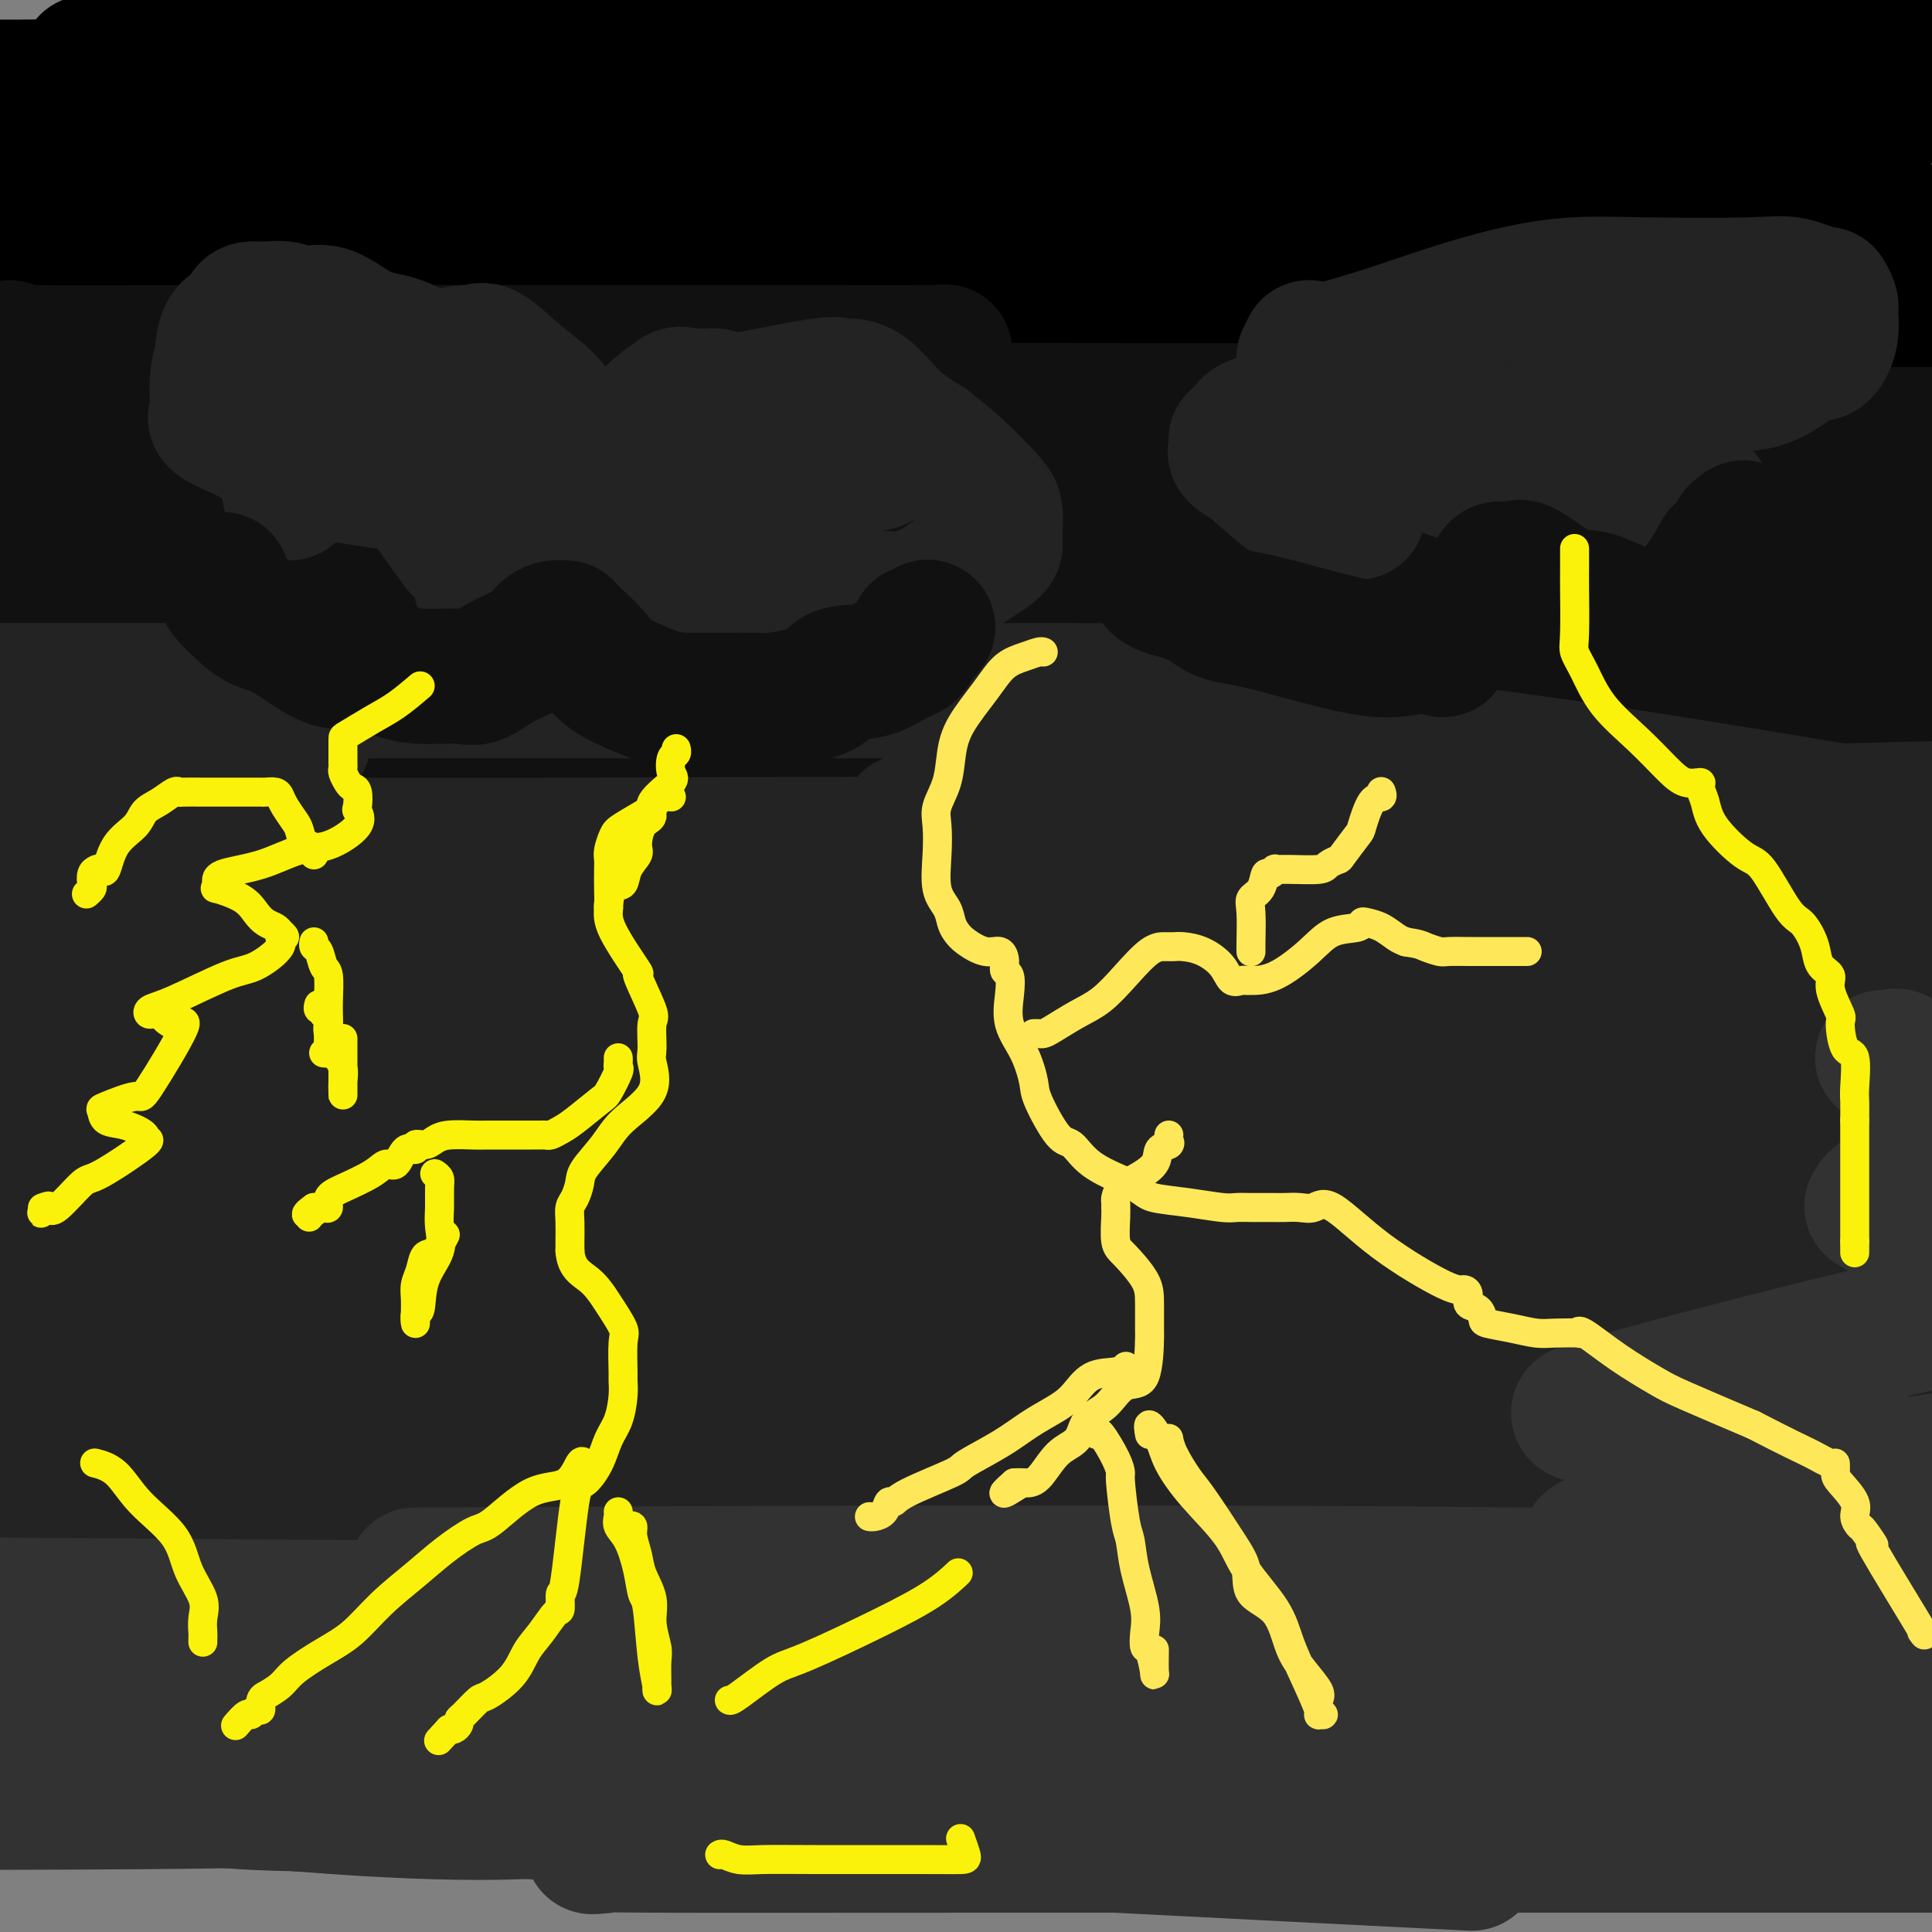 <svg viewBox='0 0 400 400' version='1.1' xmlns='http://www.w3.org/2000/svg' xmlns:xlink='http://www.w3.org/1999/xlink'><rect x="0" y="0" width="400" height="400" fill="#808080" stroke="none"/><g fill='none' stroke='rgb(0,0,0)' stroke-width='28' stroke-linecap='round' stroke-linejoin='round'><path d='M60,57c0.099,-0.431 0.197,-0.862 0,-1c-0.197,-0.138 -0.691,0.018 1,-1c1.691,-1.018 5.566,-3.211 11,-5c5.434,-1.789 12.425,-3.173 22,-5c9.575,-1.827 21.734,-4.098 40,-7c18.266,-2.902 42.641,-6.436 54,-8c11.359,-1.564 9.703,-1.160 9,-1c-0.703,0.160 -0.452,0.075 -1,0c-0.548,-0.075 -1.896,-0.139 -3,0c-1.104,0.139 -1.963,0.481 -9,1c-7.037,0.519 -20.253,1.215 -39,2c-18.747,0.785 -43.024,1.661 -62,2c-18.976,0.339 -32.652,0.143 -40,0c-7.348,-0.143 -8.369,-0.232 -9,0c-0.631,0.232 -0.873,0.784 1,0c1.873,-0.784 5.862,-2.904 15,-4c9.138,-1.096 23.425,-1.169 45,-2c21.575,-0.831 50.437,-2.419 76,-3c25.563,-0.581 47.828,-0.156 62,0c14.172,0.156 20.252,0.042 23,0c2.748,-0.042 2.165,-0.011 1,0c-1.165,0.011 -2.912,0.003 -1,0c1.912,-0.003 7.481,-0.001 -6,0c-13.481,0.001 -46.014,0.000 -76,0c-29.986,-0.000 -57.425,-0.000 -80,0c-22.575,0.000 -40.288,0.000 -58,0'/><path d='M36,25c-38.713,0.105 -25.497,0.368 -20,0c5.497,-0.368 3.273,-1.367 0,-2c-3.273,-0.633 -7.597,-0.902 12,-1c19.597,-0.098 63.114,-0.026 98,0c34.886,0.026 61.141,0.007 80,0c18.859,-0.007 30.320,-0.002 37,0c6.680,0.002 8.578,0.000 7,0c-1.578,-0.000 -6.631,0.000 -10,0c-3.369,-0.000 -5.053,-0.001 -34,0c-28.947,0.001 -85.155,0.006 -111,0c-25.845,-0.006 -21.325,-0.021 -27,0c-5.675,0.021 -21.544,0.079 -27,0c-5.456,-0.079 -0.498,-0.294 2,-1c2.498,-0.706 2.536,-1.902 8,-3c5.464,-1.098 16.355,-2.098 36,-3c19.645,-0.902 48.045,-1.706 71,-2c22.955,-0.294 40.465,-0.079 49,0c8.535,0.079 8.097,0.021 8,0c-0.097,-0.021 0.149,-0.006 0,0c-0.149,0.006 -0.694,0.002 -6,0c-5.306,-0.002 -15.374,-0.000 -31,0c-15.626,0.000 -36.810,0.000 -57,0c-20.190,-0.000 -39.387,-0.000 -56,0c-16.613,0.000 -30.642,0.000 -38,0c-7.358,-0.000 -8.044,-0.000 -8,0c0.044,0.000 0.820,0.000 0,0c-0.820,-0.000 -3.234,-0.000 7,0c10.234,0.000 33.117,0.000 56,0'/><path d='M82,13c26.437,0.000 61.030,0.001 93,0c31.970,-0.001 61.316,-0.003 84,0c22.684,0.003 38.704,0.012 46,0c7.296,-0.012 5.868,-0.046 8,0c2.132,0.046 7.826,0.170 -6,0c-13.826,-0.170 -47.171,-0.634 -77,0c-29.829,0.634 -56.144,2.366 -83,4c-26.856,1.634 -54.255,3.170 -68,4c-13.745,0.830 -13.837,0.954 -14,1c-0.163,0.046 -0.398,0.012 -1,0c-0.602,-0.012 -1.571,-0.003 1,0c2.571,0.003 8.681,0.001 26,0c17.319,-0.001 45.846,-0.002 79,0c33.154,0.002 70.934,0.005 107,0c36.066,-0.005 70.417,-0.019 89,0c18.583,0.019 21.397,0.072 22,0c0.603,-0.072 -1.004,-0.268 1,0c2.004,0.268 7.618,1.000 -11,3c-18.618,2.000 -61.468,5.268 -97,8c-35.532,2.732 -63.744,4.928 -92,7c-28.256,2.072 -56.555,4.019 -70,5c-13.445,0.981 -12.036,0.995 -11,1c1.036,0.005 1.697,0.002 2,0c0.303,-0.002 0.246,-0.001 7,0c6.754,0.001 20.318,0.003 44,0c23.682,-0.003 57.482,-0.011 90,0c32.518,0.011 63.755,0.041 81,0c17.245,-0.041 20.499,-0.155 20,0c-0.499,0.155 -4.749,0.577 -9,1'/><path d='M343,47c-14.810,1.060 -47.333,3.208 -89,4c-41.667,0.792 -92.476,0.226 -137,0c-44.524,-0.226 -82.762,-0.113 -121,0'/><path d='M110,49c-11.982,0.000 -23.965,0.000 0,0c23.965,0.000 83.877,0.000 123,0c39.123,0.000 57.456,0.000 64,0c6.544,0.000 1.300,0.000 -7,0c-8.300,0.000 -19.657,0.000 -69,0c-49.343,0.000 -136.671,0.000 -224,0'/><path d='M2,49c-11.946,0.087 -23.892,0.174 0,0c23.892,-0.174 83.623,-0.610 125,1c41.377,1.610 64.400,5.267 69,7c4.600,1.733 -9.223,1.544 -12,2c-2.777,0.456 5.492,1.559 -29,2c-34.492,0.441 -111.746,0.221 -189,0'/><path d='M61,47c-5.721,-0.131 -11.442,-0.262 0,0c11.442,0.262 40.046,0.915 50,1c9.954,0.085 1.257,-0.400 -1,0c-2.257,0.400 1.927,1.686 -31,3c-32.927,1.314 -102.963,2.657 -173,4'/><path d='M143,51c-10.809,0.000 -21.618,0.000 0,0c21.618,0.000 75.663,0.000 94,0c18.337,0.000 0.967,0.000 -5,0c-5.967,0.000 -0.529,0.000 -17,0c-16.471,0.000 -54.849,-0.000 -98,0c-43.151,0.000 -91.076,0.000 -139,0'/><path d='M76,53c-12.929,-0.049 -25.859,-0.098 0,0c25.859,0.098 90.506,0.342 137,1c46.494,0.658 74.835,1.728 89,3c14.165,1.272 14.155,2.744 13,4c-1.155,1.256 -3.454,2.295 -21,3c-17.546,0.705 -50.339,1.074 -89,2c-38.661,0.926 -83.189,2.407 -119,3c-35.811,0.593 -62.906,0.296 -90,0'/><path d='M72,62c-10.343,0.458 -20.685,0.917 0,0c20.685,-0.917 72.399,-3.209 117,-4c44.601,-0.791 82.091,-0.083 107,0c24.909,0.083 37.238,-0.461 42,0c4.762,0.461 1.957,1.928 -9,3c-10.957,1.072 -30.065,1.750 -65,2c-34.935,0.250 -85.696,0.071 -136,0c-50.304,-0.071 -100.152,-0.036 -150,0'/><path d='M100,49c-33.068,0.113 -66.136,0.226 0,0c66.136,-0.226 231.475,-0.793 293,-1c61.525,-0.207 19.235,-0.056 -9,0c-28.235,0.056 -42.413,0.015 -76,0c-33.587,-0.015 -86.581,-0.004 -137,0c-50.419,0.004 -98.263,0.001 -129,0c-30.737,-0.001 -44.369,-0.001 -58,0'/><path d='M59,48c-10.412,-0.001 -20.824,-0.001 0,0c20.824,0.001 72.883,0.004 122,0c49.117,-0.004 95.291,-0.014 132,0c36.709,0.014 63.953,0.053 75,0c11.047,-0.053 5.895,-0.200 -3,0c-8.895,0.200 -21.535,0.745 -49,1c-27.465,0.255 -69.757,0.221 -115,0c-45.243,-0.221 -93.439,-0.629 -122,-1c-28.561,-0.371 -37.488,-0.706 -40,-1c-2.512,-0.294 1.390,-0.548 2,-1c0.610,-0.452 -2.072,-1.102 7,-3c9.072,-1.898 29.898,-5.044 57,-8c27.102,-2.956 60.482,-5.720 95,-9c34.518,-3.280 70.176,-7.074 90,-9c19.824,-1.926 23.816,-1.984 26,-2c2.184,-0.016 2.560,0.011 -1,0c-3.560,-0.011 -11.058,-0.060 -29,-1c-17.942,-0.940 -46.329,-2.771 -66,-4c-19.671,-1.229 -30.625,-1.857 -34,-2c-3.375,-0.143 0.830,0.200 2,0c1.170,-0.200 -0.693,-0.943 0,-1c0.693,-0.057 3.943,0.573 14,0c10.057,-0.573 26.923,-2.350 49,-3c22.077,-0.650 49.367,-0.175 72,0c22.633,0.175 40.609,0.050 50,0c9.391,-0.050 10.195,-0.025 11,0'/><path d='M381,6c1.928,-0.340 3.856,-0.679 0,0c-3.856,0.679 -13.497,2.378 -19,3c-5.503,0.622 -6.867,0.167 -6,0c0.867,-0.167 3.964,-0.045 10,0c6.036,0.045 15.010,0.013 24,0c8.990,-0.013 17.995,-0.006 27,0'/><path d='M397,16c6.132,-0.740 12.263,-1.479 0,0c-12.263,1.479 -42.921,5.177 -75,8c-32.079,2.823 -65.579,4.772 -116,6c-50.421,1.228 -117.762,1.737 -155,2c-37.238,0.263 -44.372,0.281 -47,0c-2.628,-0.281 -0.751,-0.862 0,-1c0.751,-0.138 0.376,0.167 2,0c1.624,-0.167 5.246,-0.805 10,-2c4.754,-1.195 10.639,-2.948 21,-4c10.361,-1.052 25.200,-1.404 37,-2c11.800,-0.596 20.563,-1.435 26,-2c5.437,-0.565 7.549,-0.855 7,-1c-0.549,-0.145 -3.758,-0.144 -3,0c0.758,0.144 5.481,0.430 -3,0c-8.481,-0.430 -30.168,-1.577 -48,-2c-17.832,-0.423 -31.809,-0.121 -42,0c-10.191,0.121 -16.595,0.060 -23,0'/><path d='M28,30c-6.986,-1.093 -13.971,-2.185 0,0c13.971,2.185 48.900,7.648 87,12c38.100,4.352 79.373,7.595 122,10c42.627,2.405 86.608,3.973 115,5c28.392,1.027 41.196,1.514 54,2'/><path d='M381,62c17.164,0.000 34.329,0.000 0,0c-34.329,0.000 -120.150,0.000 -163,0c-42.850,-0.000 -42.729,0.000 -74,0c-31.271,0.000 -93.935,-0.000 -134,0c-40.065,0.000 -57.533,0.000 -75,0'/><path d='M82,64c-11.467,0.023 -22.934,0.046 0,0c22.934,-0.046 80.267,-0.163 144,0c63.733,0.163 133.864,0.604 158,1c24.136,0.396 2.275,0.747 -4,1c-6.275,0.253 3.036,0.408 -5,1c-8.036,0.592 -33.419,1.622 -67,2c-33.581,0.378 -75.361,0.105 -117,0c-41.639,-0.105 -83.136,-0.040 -114,0c-30.864,0.040 -51.096,0.056 -58,0c-6.904,-0.056 -0.482,-0.183 1,0c1.482,0.183 -1.977,0.676 4,0c5.977,-0.676 21.391,-2.521 43,-4c21.609,-1.479 49.414,-2.592 86,-3c36.586,-0.408 81.954,-0.109 98,0c16.046,0.109 2.769,0.029 -1,0c-3.769,-0.029 1.969,-0.008 -7,0c-8.969,0.008 -32.644,0.002 -57,0c-24.356,-0.002 -49.391,-0.001 -62,0c-12.609,0.001 -12.790,0.000 -12,0c0.790,-0.000 2.552,-0.000 3,0c0.448,0.000 -0.418,0.000 9,0c9.418,-0.000 29.119,-0.000 53,0c23.881,0.000 51.940,0.000 82,0c30.060,-0.000 62.119,-0.000 85,0c22.881,0.000 36.583,0.000 44,0c7.417,-0.000 8.548,-0.000 9,0c0.452,0.000 0.226,0.000 0,0'/></g>
<g fill='none' stroke='rgb(17,17,17)' stroke-width='28' stroke-linecap='round' stroke-linejoin='round'><path d='M2,72c-1.358,0.423 -2.716,0.846 4,1c6.716,0.154 21.507,0.040 38,0c16.493,-0.040 34.687,-0.006 55,0c20.313,0.006 42.746,-0.015 60,0c17.254,0.015 29.328,0.065 34,0c4.672,-0.065 1.940,-0.247 1,0c-0.940,0.247 -0.088,0.923 0,1c0.088,0.077 -0.587,-0.443 -6,0c-5.413,0.443 -15.564,1.851 -27,3c-11.436,1.149 -24.156,2.040 -53,3c-28.844,0.960 -73.813,1.989 -98,3c-24.187,1.011 -27.594,2.006 -31,3'/><path d='M59,85c-7.728,-0.001 -15.457,-0.002 0,0c15.457,0.002 54.099,0.008 86,0c31.901,-0.008 57.060,-0.030 76,0c18.940,0.030 31.660,0.113 38,0c6.340,-0.113 6.300,-0.423 -1,0c-7.300,0.423 -21.859,1.577 -43,2c-21.141,0.423 -48.863,0.113 -76,0c-27.137,-0.113 -53.687,-0.030 -77,0c-23.313,0.030 -43.387,0.008 -53,0c-9.613,-0.008 -8.763,-0.002 -8,0c0.763,0.002 1.441,0.001 1,0c-0.441,-0.001 -2.000,-0.000 7,0c9.000,0.000 28.559,0.000 58,0c29.441,-0.000 68.765,-0.000 107,0c38.235,0.000 75.380,0.000 105,0c29.620,-0.000 51.714,-0.001 60,0c8.286,0.001 2.764,0.003 0,0c-2.764,-0.003 -2.768,-0.012 -16,0c-13.232,0.012 -39.691,0.044 -73,0c-33.309,-0.044 -73.468,-0.166 -113,0c-39.532,0.166 -78.438,0.619 -103,1c-24.562,0.381 -34.781,0.691 -45,1'/><path d='M28,89c-5.781,0.232 -11.561,0.463 0,0c11.561,-0.463 40.464,-1.622 90,0c49.536,1.622 119.706,6.024 152,9c32.294,2.976 26.711,4.527 26,5c-0.711,0.473 3.449,-0.131 -1,1c-4.449,1.131 -17.505,3.997 -42,6c-24.495,2.003 -60.427,3.144 -105,4c-44.573,0.856 -97.786,1.428 -151,2'/><path d='M114,115c-13.931,0.034 -27.863,0.068 0,0c27.863,-0.068 97.519,-0.239 142,0c44.481,0.239 63.786,0.887 71,1c7.214,0.113 2.336,-0.310 -4,0c-6.336,0.310 -14.129,1.353 -33,2c-18.871,0.647 -48.820,0.899 -102,1c-53.180,0.101 -129.590,0.050 -206,0'/><path d='M122,119c-11.921,-0.009 -23.842,-0.017 0,0c23.842,0.017 83.447,0.061 123,0c39.553,-0.061 59.054,-0.227 66,0c6.946,0.227 1.336,0.845 0,1c-1.336,0.155 1.601,-0.154 -7,1c-8.601,1.154 -28.739,3.772 -54,5c-25.261,1.228 -55.646,1.065 -111,1c-55.354,-0.065 -135.677,-0.033 -216,0'/><path d='M11,127c-8.191,0.006 -16.382,0.012 0,0c16.382,-0.012 57.337,-0.042 76,0c18.663,0.042 15.033,0.156 14,0c-1.033,-0.156 0.529,-0.580 -2,0c-2.529,0.580 -9.151,2.166 -29,3c-19.849,0.834 -52.924,0.917 -86,1'/><path d='M39,126c-15.208,-0.024 -30.417,-0.048 0,0c30.417,0.048 106.458,0.167 169,0c62.542,-0.167 111.583,-0.619 144,1c32.417,1.619 48.208,5.310 64,9'/><path d='M384,140c17.750,-0.399 35.500,-0.798 0,0c-35.500,0.798 -124.250,2.792 -170,4c-45.750,1.208 -48.500,1.631 -79,0c-30.500,-1.631 -88.750,-5.315 -147,-9'/><path d='M19,121c-9.929,0.506 -19.857,1.012 0,0c19.857,-1.012 69.500,-3.542 118,-5c48.500,-1.458 95.857,-1.845 140,-2c44.143,-0.155 85.071,-0.077 126,0'/><path d='M382,123c11.371,-0.419 22.741,-0.837 0,0c-22.741,0.837 -79.594,2.931 -134,4c-54.406,1.069 -106.365,1.114 -150,0c-43.635,-1.114 -78.944,-3.387 -92,-4c-13.056,-0.613 -3.857,0.432 12,0c15.857,-0.432 38.374,-2.343 72,-3c33.626,-0.657 78.361,-0.062 125,0c46.639,0.062 95.183,-0.411 131,0c35.817,0.411 58.909,1.705 82,3'/><path d='M313,131c11.571,-0.339 23.143,-0.679 0,0c-23.143,0.679 -81.000,2.375 -134,3c-53.000,0.625 -101.143,0.179 -138,0c-36.857,-0.179 -62.429,-0.089 -88,0'/><path d='M90,138c-10.437,-0.584 -20.873,-1.169 0,0c20.873,1.169 73.056,4.091 106,7c32.944,2.909 46.649,5.804 51,7c4.351,1.196 -0.652,0.693 -7,1c-6.348,0.307 -14.042,1.422 -34,2c-19.958,0.578 -52.181,0.617 -90,0c-37.819,-0.617 -81.234,-1.891 -105,-3c-23.766,-1.109 -27.883,-2.055 -32,-3'/><path d='M1,145c-2.129,0.069 -4.258,0.137 0,0c4.258,-0.137 14.904,-0.480 35,-1c20.096,-0.520 49.641,-1.217 106,-2c56.359,-0.783 139.531,-1.652 193,-2c53.469,-0.348 77.234,-0.174 101,0'/><path d='M338,131c21.067,2.106 42.133,4.213 0,0c-42.133,-4.213 -147.467,-14.744 -196,-20c-48.533,-5.256 -40.265,-5.237 -41,-6c-0.735,-0.763 -10.473,-2.310 -15,-3c-4.527,-0.690 -3.842,-0.525 9,-1c12.842,-0.475 37.842,-1.589 66,-2c28.158,-0.411 59.474,-0.117 119,0c59.526,0.117 147.263,0.059 235,0'/><path d='M335,95c3.207,0.453 6.415,0.906 0,0c-6.415,-0.906 -22.451,-3.171 -28,-4c-5.549,-0.829 -0.611,-0.222 1,0c1.611,0.222 -0.105,0.060 9,0c9.105,-0.060 29.030,-0.017 52,0c22.970,0.017 48.985,0.009 75,0'/><path d='M379,91c10.969,-0.030 21.939,-0.061 0,0c-21.939,0.061 -76.785,0.212 -105,0c-28.215,-0.212 -29.798,-0.789 -31,-1c-1.202,-0.211 -2.023,-0.057 2,0c4.023,0.057 12.891,0.015 33,0c20.109,-0.015 51.460,-0.004 84,0c32.540,0.004 66.270,0.002 100,0'/><path d='M376,96c9.945,-0.194 19.891,-0.389 0,0c-19.891,0.389 -69.618,1.361 -95,2c-25.382,0.639 -26.420,0.945 -27,2c-0.580,1.055 -0.702,2.860 2,4c2.702,1.140 8.227,1.615 24,4c15.773,2.385 41.792,6.682 66,10c24.208,3.318 46.604,5.659 69,8'/><path d='M393,129c7.192,0.235 14.384,0.469 0,0c-14.384,-0.469 -50.345,-1.642 -69,-2c-18.655,-0.358 -20.005,0.100 -20,0c0.005,-0.100 1.366,-0.759 2,-1c0.634,-0.241 0.541,-0.065 4,0c3.459,0.065 10.470,0.017 23,0c12.530,-0.017 30.580,-0.005 44,0c13.420,0.005 22.210,0.002 31,0'/></g>
<g fill='none' stroke='rgb(35,35,35)' stroke-width='28' stroke-linecap='round' stroke-linejoin='round'><path d='M21,194c-0.081,-0.423 -0.162,-0.845 0,-1c0.162,-0.155 0.566,-0.041 0,0c-0.566,0.041 -2.101,0.011 3,0c5.101,-0.011 16.837,-0.003 36,0c19.163,0.003 45.753,0.001 72,0c26.247,-0.001 52.152,-0.000 77,0c24.848,0.000 48.638,0.000 66,0c17.362,-0.000 28.297,-0.000 33,0c4.703,0.000 3.176,0.000 2,0c-1.176,-0.000 -2.001,-0.000 -2,0c0.001,0.000 0.827,0.000 -2,0c-2.827,-0.000 -9.307,-0.000 -24,0c-14.693,0.000 -37.598,0.000 -58,0c-20.402,-0.000 -38.301,-0.000 -75,0c-36.699,0.000 -92.200,0.000 -124,0c-31.800,-0.000 -39.900,-0.000 -48,0'/><path d='M77,193c-9.036,-0.024 -18.071,-0.049 0,0c18.071,0.049 63.249,0.171 100,0c36.751,-0.171 65.074,-0.634 85,0c19.926,0.634 31.455,2.366 35,3c3.545,0.634 -0.895,0.170 -2,0c-1.105,-0.170 1.126,-0.046 -53,0c-54.126,0.046 -164.607,0.013 -217,0c-52.393,-0.013 -46.696,-0.007 -41,0'/><path d='M33,184c-12.651,-0.001 -25.303,-0.001 0,0c25.303,0.001 88.559,0.004 122,0c33.441,-0.004 37.066,-0.015 37,0c-0.066,0.015 -3.822,0.056 -13,0c-9.178,-0.056 -23.779,-0.207 -43,0c-19.221,0.207 -43.063,0.774 -67,0c-23.937,-0.774 -47.968,-2.887 -72,-5'/><path d='M196,170c-6.911,0.039 -13.823,0.078 0,0c13.823,-0.078 48.379,-0.273 59,0c10.621,0.273 -2.693,1.016 -8,1c-5.307,-0.016 -2.607,-0.789 -10,0c-7.393,0.789 -24.879,3.140 -60,4c-35.121,0.860 -87.878,0.229 -109,0c-21.122,-0.229 -10.610,-0.056 -8,0c2.610,0.056 -2.682,-0.006 4,0c6.682,0.006 25.337,0.078 53,0c27.663,-0.078 64.332,-0.308 116,0c51.668,0.308 118.334,1.154 185,2'/><path d='M357,187c12.694,0.000 25.388,0.000 0,0c-25.388,-0.000 -88.860,-0.000 -144,0c-55.140,0.000 -101.950,0.001 -130,0c-28.050,-0.001 -37.341,-0.004 -41,0c-3.659,0.004 -1.688,0.015 2,0c3.688,-0.015 9.092,-0.056 30,0c20.908,0.056 57.322,0.207 96,0c38.678,-0.207 79.622,-0.774 119,2c39.378,2.774 77.189,8.887 115,15'/><path d='M379,207c6.165,-0.218 12.329,-0.437 0,0c-12.329,0.437 -43.153,1.528 -79,2c-35.847,0.472 -76.719,0.323 -116,0c-39.281,-0.323 -76.971,-0.822 -94,-1c-17.029,-0.178 -13.397,-0.035 -13,0c0.397,0.035 -2.441,-0.040 5,0c7.441,0.040 25.160,0.193 52,0c26.840,-0.193 62.802,-0.734 98,0c35.198,0.734 69.633,2.742 94,5c24.367,2.258 38.664,4.765 44,6c5.336,1.235 1.709,1.198 -10,2c-11.709,0.802 -31.499,2.442 -61,3c-29.501,0.558 -68.712,0.035 -114,-3c-45.288,-3.035 -96.654,-8.581 -132,-13c-35.346,-4.419 -54.673,-7.709 -74,-11'/><path d='M8,196c-7.248,0.048 -14.495,0.096 0,0c14.495,-0.096 50.734,-0.337 91,0c40.266,0.337 84.559,1.252 125,4c40.441,2.748 77.028,7.328 96,10c18.972,2.672 20.327,3.437 23,4c2.673,0.563 6.663,0.925 -5,1c-11.663,0.075 -38.978,-0.136 -74,0c-35.022,0.136 -77.752,0.619 -111,-1c-33.248,-1.619 -57.014,-5.342 -94,-9c-36.986,-3.658 -87.193,-7.253 -36,-3c51.193,4.253 203.787,16.352 260,21c56.213,4.648 16.044,1.844 1,1c-15.044,-0.844 -4.962,0.271 -2,1c2.962,0.729 -1.196,1.072 -32,2c-30.804,0.928 -88.255,2.442 -133,1c-44.745,-1.442 -76.784,-5.841 -101,-8c-24.216,-2.159 -40.608,-2.080 -57,-2'/><path d='M34,220c-9.125,-0.647 -18.251,-1.295 0,0c18.251,1.295 63.878,4.531 122,12c58.122,7.469 128.739,19.170 161,25c32.261,5.830 26.164,5.790 24,6c-2.164,0.210 -0.396,0.671 0,1c0.396,0.329 -0.579,0.525 -11,1c-10.421,0.475 -30.288,1.231 -57,1c-26.712,-0.231 -60.269,-1.447 -97,-4c-36.731,-2.553 -76.638,-6.444 -110,-10c-33.362,-3.556 -60.181,-6.778 -87,-10'/><path d='M77,242c-11.458,-0.018 -22.917,-0.036 0,0c22.917,0.036 80.208,0.125 131,0c50.792,-0.125 95.083,-0.464 127,0c31.917,0.464 51.458,1.732 71,3'/><path d='M392,245c6.988,-0.189 13.975,-0.378 0,0c-13.975,0.378 -48.913,1.322 -93,0c-44.087,-1.322 -97.322,-4.909 -142,-10c-44.678,-5.091 -80.798,-11.684 -103,-15c-22.202,-3.316 -30.484,-3.354 -20,-5c10.484,-1.646 39.735,-4.900 56,-6c16.265,-1.100 19.545,-0.048 46,-1c26.455,-0.952 76.084,-3.910 121,-5c44.916,-1.090 85.119,-0.311 112,0c26.881,0.311 40.441,0.156 54,0'/><path d='M351,203c8.819,0.467 17.638,0.934 0,0c-17.638,-0.934 -61.735,-3.271 -97,-7c-35.265,-3.729 -61.700,-8.852 -72,-11c-10.300,-2.148 -4.464,-1.321 -2,-1c2.464,0.321 1.557,0.138 4,-1c2.443,-1.138 8.235,-3.229 40,-6c31.765,-2.771 89.504,-6.220 130,-8c40.496,-1.780 63.748,-1.890 87,-2'/><path d='M356,165c-0.095,-0.036 -0.190,-0.071 0,0c0.190,0.071 0.667,0.250 -1,0c-1.667,-0.250 -5.476,-0.929 2,0c7.476,0.929 26.238,3.464 45,6'/><path d='M316,185c9.244,0.008 18.489,0.016 0,0c-18.489,-0.016 -64.711,-0.057 -101,0c-36.289,0.057 -62.646,0.211 -80,0c-17.354,-0.211 -25.707,-0.788 -29,-1c-3.293,-0.212 -1.527,-0.058 2,0c3.527,0.058 8.816,0.020 12,0c3.184,-0.020 4.265,-0.022 15,0c10.735,0.022 31.126,0.067 47,0c15.874,-0.067 27.231,-0.245 33,0c5.769,0.245 5.950,0.913 6,1c0.050,0.087 -0.031,-0.408 -2,0c-1.969,0.408 -5.827,1.718 -18,3c-12.173,1.282 -32.662,2.538 -56,3c-23.338,0.462 -49.525,0.132 -82,0c-32.475,-0.132 -71.237,-0.066 -110,0'/><path d='M10,195c-9.425,-0.648 -18.850,-1.296 0,0c18.850,1.296 65.976,4.537 108,9c42.024,4.463 78.946,10.149 106,15c27.054,4.851 44.241,8.867 50,11c5.759,2.133 0.091,2.383 -3,3c-3.091,0.617 -3.606,1.602 -14,2c-10.394,0.398 -30.666,0.209 -56,0c-25.334,-0.209 -55.729,-0.438 -91,0c-35.271,0.438 -75.419,1.544 -91,2c-15.581,0.456 -6.594,0.263 1,1c7.594,0.737 13.795,2.404 34,5c20.205,2.596 54.414,6.121 88,10c33.586,3.879 66.548,8.113 86,11c19.452,2.887 25.393,4.426 26,5c0.607,0.574 -4.119,0.183 -6,0c-1.881,-0.183 -0.916,-0.157 -13,0c-12.084,0.157 -37.219,0.444 -66,0c-28.781,-0.444 -61.210,-1.620 -93,-4c-31.790,-2.380 -62.940,-5.966 -78,-8c-15.060,-2.034 -14.030,-2.517 -13,-3'/><path d='M10,254c-11.475,-0.241 -22.950,-0.482 0,0c22.950,0.482 80.324,1.688 117,5c36.676,3.312 52.654,8.729 61,12c8.346,3.271 9.060,4.396 9,5c-0.060,0.604 -0.892,0.688 -7,1c-6.108,0.312 -17.491,0.853 -40,2c-22.509,1.147 -56.146,2.899 -91,2c-34.854,-0.899 -70.927,-4.450 -107,-8'/><path d='M28,266c-14.221,0.065 -28.441,0.131 0,0c28.441,-0.131 99.545,-0.458 156,1c56.455,1.458 98.262,4.700 122,7c23.738,2.300 29.408,3.658 33,4c3.592,0.342 5.107,-0.331 -3,0c-8.107,0.331 -25.837,1.666 -47,3c-21.163,1.334 -45.761,2.667 -114,0c-68.239,-2.667 -180.120,-9.333 -292,-16'/><path d='M134,259c-15.167,0.131 -30.333,0.262 0,0c30.333,-0.262 106.167,-0.917 160,0c53.833,0.917 85.667,3.405 102,5c16.333,1.595 17.167,2.298 18,3'/><path d='M336,267c10.826,0.319 21.653,0.639 0,0c-21.653,-0.639 -75.785,-2.235 -123,-6c-47.215,-3.765 -87.514,-9.697 -111,-13c-23.486,-3.303 -30.159,-3.977 -32,-5c-1.841,-1.023 1.151,-2.397 34,-7c32.849,-4.603 95.555,-12.436 141,-17c45.445,-4.564 73.631,-5.859 93,-7c19.369,-1.141 29.923,-2.127 37,-2c7.077,0.127 10.676,1.366 -2,0c-12.676,-1.366 -41.628,-5.337 -57,-8c-15.372,-2.663 -17.163,-4.017 -22,-5c-4.837,-0.983 -12.719,-1.593 -16,-2c-3.281,-0.407 -1.963,-0.610 0,-1c1.963,-0.390 4.569,-0.965 8,-2c3.431,-1.035 7.687,-2.528 12,-4c4.313,-1.472 8.683,-2.922 14,-4c5.317,-1.078 11.580,-1.784 21,-3c9.420,-1.216 21.998,-2.943 34,-4c12.002,-1.057 23.429,-1.445 31,-2c7.571,-0.555 11.285,-1.278 15,-2'/><path d='M393,170c4.989,0.847 9.978,1.694 0,0c-9.978,-1.694 -34.921,-5.928 -55,-9c-20.079,-3.072 -35.292,-4.981 -51,-7c-15.708,-2.019 -31.910,-4.149 -44,-6c-12.090,-1.851 -20.069,-3.424 -23,-4c-2.931,-0.576 -0.815,-0.155 -1,0c-0.185,0.155 -2.670,0.042 2,0c4.670,-0.042 16.496,-0.015 27,0c10.504,0.015 19.688,0.018 27,0c7.312,-0.018 12.754,-0.057 15,0c2.246,0.057 1.298,0.212 0,0c-1.298,-0.212 -2.945,-0.789 -4,-1c-1.055,-0.211 -1.517,-0.057 -12,0c-10.483,0.057 -30.985,0.015 -64,0c-33.015,-0.015 -78.542,-0.004 -102,0c-23.458,0.004 -24.845,0.001 -43,0c-18.155,-0.001 -53.077,-0.001 -88,0'/><path d='M36,151c-2.078,-0.177 -4.156,-0.354 0,0c4.156,0.354 14.547,1.239 17,2c2.453,0.761 -3.032,1.397 1,1c4.032,-0.397 17.581,-1.828 0,1c-17.581,2.828 -66.290,9.914 -115,17'/><path d='M-2,180c-9.065,-0.563 -18.131,-1.126 0,0c18.131,1.126 63.458,3.942 94,8c30.542,4.058 46.298,9.359 52,12c5.702,2.641 1.351,2.622 -2,3c-3.351,0.378 -5.702,1.153 -13,2c-7.298,0.847 -19.542,1.767 -37,2c-17.458,0.233 -40.131,-0.219 -59,0c-18.869,0.219 -33.935,1.110 -49,2'/><path d='M29,215c-8.617,-1.901 -17.234,-3.802 0,0c17.234,3.802 60.318,13.306 80,18c19.682,4.694 15.962,4.578 15,5c-0.962,0.422 0.833,1.381 0,2c-0.833,0.619 -4.296,0.898 -10,1c-5.704,0.102 -13.651,0.027 -27,0c-13.349,-0.027 -32.100,-0.008 -54,0c-21.900,0.008 -46.950,0.004 -72,0'/><path d='M69,254c-3.193,-0.225 -6.385,-0.450 0,0c6.385,0.450 22.348,1.574 59,5c36.652,3.426 93.995,9.153 118,12c24.005,2.847 14.674,2.816 9,3c-5.674,0.184 -7.689,0.585 -1,1c6.689,0.415 22.082,0.843 -11,1c-33.082,0.157 -114.637,0.042 -153,0c-38.363,-0.042 -33.532,-0.012 -44,0c-10.468,0.012 -36.234,0.006 -62,0'/><path d='M33,276c-17.119,0.083 -34.238,0.167 0,0c34.238,-0.167 119.833,-0.583 180,0c60.167,0.583 94.905,2.167 122,5c27.095,2.833 46.548,6.917 66,11'/><path d='M389,293c3.729,0.012 7.458,0.024 0,0c-7.458,-0.024 -26.101,-0.083 -50,0c-23.899,0.083 -53.052,0.310 -80,0c-26.948,-0.310 -51.690,-1.156 -81,-2c-29.310,-0.844 -63.189,-1.688 -76,-2c-12.811,-0.312 -4.554,-0.094 4,0c8.554,0.094 17.404,0.063 38,0c20.596,-0.063 52.939,-0.158 86,0c33.061,0.158 66.842,0.570 92,3c25.158,2.430 41.693,6.879 46,9c4.307,2.121 -3.614,1.913 -21,2c-17.386,0.087 -44.235,0.469 -75,0c-30.765,-0.469 -65.445,-1.788 -97,-4c-31.555,-2.212 -59.986,-5.318 -74,-7c-14.014,-1.682 -13.612,-1.941 -13,-2c0.612,-0.059 1.435,0.083 2,0c0.565,-0.083 0.871,-0.390 30,0c29.129,0.390 87.082,1.477 125,4c37.918,2.523 55.803,6.482 66,9c10.197,2.518 12.707,3.595 14,4c1.293,0.405 1.370,0.139 -3,0c-4.370,-0.139 -13.188,-0.150 -32,0c-18.812,0.150 -47.620,0.463 -80,-1c-32.380,-1.463 -68.333,-4.702 -104,-8c-35.667,-3.298 -71.048,-6.657 -93,-9c-21.952,-2.343 -30.476,-3.672 -39,-5'/><path d='M2,287c-8.350,-0.460 -16.700,-0.920 0,0c16.700,0.920 58.451,3.221 96,8c37.549,4.779 70.898,12.038 101,19c30.102,6.962 56.957,13.627 67,16c10.043,2.373 3.274,0.453 1,0c-2.274,-0.453 -0.051,0.561 -6,1c-5.949,0.439 -20.069,0.303 -40,0c-19.931,-0.303 -45.674,-0.774 -74,-3c-28.326,-2.226 -59.236,-6.207 -90,-10c-30.764,-3.793 -61.382,-7.396 -92,-11'/><path d='M182,314c-4.108,-0.453 -8.216,-0.906 0,0c8.216,0.906 28.757,3.170 36,4c7.243,0.830 1.190,0.225 -2,0c-3.190,-0.225 -3.515,-0.071 -15,0c-11.485,0.071 -34.131,0.057 -57,-2c-22.869,-2.057 -45.963,-6.159 -92,-13c-46.037,-6.841 -115.019,-16.420 -184,-26'/><path d='M70,284c-7.290,-1.194 -14.580,-2.387 0,0c14.580,2.387 51.030,8.356 65,11c13.970,2.644 5.462,1.963 2,2c-3.462,0.037 -1.876,0.794 -5,1c-3.124,0.206 -10.956,-0.137 -28,0c-17.044,0.137 -43.298,0.753 -70,-1c-26.702,-1.753 -53.851,-5.877 -81,-10'/><path d='M133,278c-13.506,0.173 -27.012,0.345 0,0c27.012,-0.345 94.542,-1.208 146,0c51.458,1.208 86.845,4.488 106,6c19.155,1.512 22.077,1.256 25,1'/></g>
<g fill='none' stroke='rgb(50,50,50)' stroke-width='28' stroke-linecap='round' stroke-linejoin='round'><path d='M53,346c-0.184,-0.001 -0.368,-0.002 1,0c1.368,0.002 4.287,0.007 11,0c6.713,-0.007 17.220,-0.026 35,0c17.780,0.026 42.834,0.097 65,0c22.166,-0.097 41.445,-0.364 56,0c14.555,0.364 24.385,1.358 28,2c3.615,0.642 1.015,0.932 0,1c-1.015,0.068 -0.446,-0.087 -1,0c-0.554,0.087 -2.231,0.415 -9,2c-6.769,1.585 -18.630,4.427 -42,6c-23.370,1.573 -58.249,1.878 -95,2c-36.751,0.122 -75.376,0.061 -114,0'/><path d='M126,359c-3.572,-0.026 -7.144,-0.052 0,0c7.144,0.052 25.003,0.181 37,1c11.997,0.819 18.132,2.328 21,3c2.868,0.672 2.467,0.506 0,1c-2.467,0.494 -7.002,1.648 -21,3c-13.998,1.352 -37.461,2.902 -59,4c-21.539,1.098 -41.154,1.742 -75,2c-33.846,0.258 -81.923,0.129 -130,0'/><path d='M95,359c-8.975,0.216 -17.950,0.433 0,0c17.950,-0.433 62.825,-1.514 90,-2c27.175,-0.486 36.650,-0.377 40,0c3.350,0.377 0.575,1.020 0,1c-0.575,-0.020 1.050,-0.705 -2,0c-3.050,0.705 -10.777,2.798 -26,5c-15.223,2.202 -37.944,4.511 -64,5c-26.056,0.489 -55.449,-0.844 -74,0c-18.551,0.844 -26.261,3.864 -9,5c17.261,1.136 59.493,0.387 103,0c43.507,-0.387 88.290,-0.412 129,0c40.710,0.412 77.346,1.261 97,2c19.654,0.739 22.327,1.370 25,2'/><path d='M392,378c4.466,-0.107 8.931,-0.213 0,0c-8.931,0.213 -31.259,0.747 -56,1c-24.741,0.253 -51.896,0.225 -81,0c-29.104,-0.225 -60.158,-0.649 -84,0c-23.842,0.649 -40.473,2.370 -46,3c-5.527,0.630 0.049,0.169 1,0c0.951,-0.169 -2.725,-0.045 9,0c11.725,0.045 38.849,0.012 73,0c34.151,-0.012 75.329,-0.003 114,0c38.671,0.003 74.836,0.002 111,0'/><path d='M290,385c12.773,0.641 25.546,1.282 0,0c-25.546,-1.282 -89.412,-4.487 -133,-7c-43.588,-2.513 -66.899,-4.334 -75,-5c-8.101,-0.666 -0.992,-0.176 3,0c3.992,0.176 4.868,0.037 21,0c16.132,-0.037 47.521,0.028 82,0c34.479,-0.028 72.048,-0.149 107,0c34.952,0.149 67.287,0.568 76,1c8.713,0.432 -6.195,0.877 -18,1c-11.805,0.123 -20.506,-0.076 -39,-1c-18.494,-0.924 -46.781,-2.573 -93,-8c-46.219,-5.427 -110.371,-14.631 -144,-19c-33.629,-4.369 -36.736,-3.903 -38,-4c-1.264,-0.097 -0.683,-0.758 0,-1c0.683,-0.242 1.470,-0.065 12,0c10.530,0.065 30.802,0.018 59,0c28.198,-0.018 64.320,-0.006 96,0c31.680,0.006 58.916,0.007 68,0c9.084,-0.007 0.015,-0.021 0,0c-0.015,0.021 9.024,0.079 -5,0c-14.024,-0.079 -51.112,-0.294 -81,-1c-29.888,-0.706 -52.578,-1.902 -78,-3c-25.422,-1.098 -53.577,-2.098 -72,-3c-18.423,-0.902 -27.116,-1.706 -30,-2c-2.884,-0.294 0.040,-0.079 1,0c0.960,0.079 -0.043,0.021 3,0c3.043,-0.021 10.133,-0.006 27,0c16.867,0.006 43.511,0.002 69,0c25.489,-0.002 49.824,-0.000 67,0c17.176,0.000 27.193,0.000 31,0c3.807,-0.000 1.403,-0.000 -1,0'/><path d='M205,333c27.655,-0.012 -1.708,-0.042 -25,0c-23.292,0.042 -40.512,0.155 -77,0c-36.488,-0.155 -92.244,-0.577 -148,-1'/><path d='M107,326c-18.267,0.089 -36.533,0.178 0,0c36.533,-0.178 127.867,-0.622 197,0c69.133,0.622 116.067,2.311 163,4'/><path d='M315,338c27.660,0.238 55.321,0.475 0,0c-55.321,-0.475 -193.622,-1.663 -227,-2c-33.378,-0.337 38.167,0.179 91,0c52.833,-0.179 86.952,-1.051 127,0c40.048,1.051 86.024,4.026 132,7'/><path d='M333,351c13.031,0.922 26.063,1.844 0,0c-26.063,-1.844 -91.219,-6.454 -145,-9c-53.781,-2.546 -96.186,-3.029 -125,-4c-28.814,-0.971 -44.038,-2.431 -51,-3c-6.962,-0.569 -5.660,-0.249 2,0c7.660,0.249 21.680,0.426 49,0c27.320,-0.426 67.939,-1.456 114,0c46.061,1.456 97.563,5.398 136,12c38.437,6.602 63.808,15.862 61,20c-2.808,4.138 -33.794,3.152 -95,0c-61.206,-3.152 -152.630,-8.472 -216,-13c-63.370,-4.528 -98.685,-8.264 -134,-12'/><path d='M80,363c-5.811,-1.096 -11.622,-2.191 0,0c11.622,2.191 40.678,7.670 52,10c11.322,2.330 4.911,1.511 1,1c-3.911,-0.511 -5.322,-0.715 -12,0c-6.678,0.715 -18.622,2.347 -52,0c-33.378,-2.347 -88.189,-8.674 -143,-15'/><path d='M104,351c-12.990,-0.484 -25.981,-0.969 0,0c25.981,0.969 90.933,3.391 125,5c34.067,1.609 37.250,2.406 39,3c1.750,0.594 2.067,0.984 0,1c-2.067,0.016 -6.518,-0.342 -19,0c-12.482,0.342 -32.995,1.383 -96,0c-63.005,-1.383 -168.503,-5.192 -274,-9'/><path d='M109,351c-14.679,0.000 -29.357,0.000 0,0c29.357,0.000 102.750,0.000 160,0c57.250,0.000 98.357,0.000 123,0c24.643,0.000 32.821,0.000 41,0'/><path d='M355,324c2.759,0.256 5.517,0.513 0,0c-5.517,-0.513 -19.310,-1.795 -24,-3c-4.690,-1.205 -0.276,-2.331 2,-3c2.276,-0.669 2.414,-0.880 5,-2c2.586,-1.120 7.619,-3.148 15,-5c7.381,-1.852 17.109,-3.529 26,-5c8.891,-1.471 16.946,-2.735 25,-4'/><path d='M381,298c3.129,0.287 6.257,0.575 0,0c-6.257,-0.575 -21.901,-2.011 -33,-3c-11.099,-0.989 -17.655,-1.530 -20,-2c-2.345,-0.470 -0.479,-0.869 0,-1c0.479,-0.131 -0.428,0.006 3,-1c3.428,-1.006 11.192,-3.155 22,-6c10.808,-2.845 24.659,-6.384 36,-9c11.341,-2.616 20.170,-4.308 29,-6'/><path d='M393,253c0.573,0.342 1.145,0.685 0,0c-1.145,-0.685 -4.009,-2.396 -5,-3c-0.991,-0.604 -0.111,-0.100 0,0c0.111,0.100 -0.547,-0.204 0,-1c0.547,-0.796 2.299,-2.085 5,-3c2.701,-0.915 6.350,-1.458 10,-2'/><path d='M398,229c0.068,0.138 0.136,0.275 0,0c-0.136,-0.275 -0.475,-0.963 -1,-2c-0.525,-1.037 -1.237,-2.421 -2,-4c-0.763,-1.579 -1.576,-3.351 -2,-4c-0.424,-0.649 -0.460,-0.175 -1,0c-0.540,0.175 -1.583,0.050 -2,0c-0.417,-0.050 -0.209,-0.025 0,0'/></g>
<g fill='none' stroke='rgb(35,35,35)' stroke-width='28' stroke-linecap='round' stroke-linejoin='round'><path d='M60,102c-0.021,-0.383 -0.041,-0.765 0,-1c0.041,-0.235 0.145,-0.322 0,-1c-0.145,-0.678 -0.538,-1.947 0,-3c0.538,-1.053 2.007,-1.890 3,-3c0.993,-1.110 1.510,-2.494 3,-4c1.490,-1.506 3.954,-3.135 7,-5c3.046,-1.865 6.676,-3.968 10,-6c3.324,-2.032 6.344,-3.994 9,-5c2.656,-1.006 4.948,-1.057 6,-1c1.052,0.057 0.863,0.222 1,0c0.137,-0.222 0.600,-0.830 2,0c1.400,0.830 3.737,3.100 6,5c2.263,1.900 4.451,3.431 6,5c1.549,1.569 2.460,3.177 4,5c1.540,1.823 3.709,3.860 5,5c1.291,1.140 1.704,1.382 2,2c0.296,0.618 0.473,1.612 1,1c0.527,-0.612 1.402,-2.830 2,-4c0.598,-1.170 0.919,-1.290 5,-3c4.081,-1.710 11.921,-5.008 15,-6c3.079,-0.992 1.397,0.323 5,0c3.603,-0.323 12.493,-2.284 17,-3c4.507,-0.716 4.633,-0.187 5,0c0.367,0.187 0.977,0.034 1,0c0.023,-0.034 -0.540,0.053 0,0c0.540,-0.053 2.184,-0.245 4,1c1.816,1.245 3.805,3.927 6,6c2.195,2.073 4.598,3.536 7,5'/><path d='M192,92c3.038,2.509 4.134,3.281 6,5c1.866,1.719 4.501,4.384 6,6c1.499,1.616 1.862,2.182 2,3c0.138,0.818 0.052,1.889 0,3c-0.052,1.111 -0.069,2.264 0,3c0.069,0.736 0.225,1.056 -1,2c-1.225,0.944 -3.832,2.510 -6,4c-2.168,1.490 -3.899,2.902 -6,4c-2.101,1.098 -4.573,1.882 -7,2c-2.427,0.118 -4.808,-0.431 -6,0c-1.192,0.431 -1.195,1.842 -6,0c-4.805,-1.842 -14.412,-6.938 -19,-10c-4.588,-3.062 -4.158,-4.090 -4,-4c0.158,0.090 0.044,1.297 0,2c-0.044,0.703 -0.019,0.903 0,2c0.019,1.097 0.031,3.093 0,5c-0.031,1.907 -0.105,3.727 0,5c0.105,1.273 0.387,2.001 0,3c-0.387,0.999 -1.445,2.271 -3,3c-1.555,0.729 -3.609,0.915 -5,1c-1.391,0.085 -2.121,0.069 -4,0c-1.879,-0.069 -4.907,-0.191 -8,0c-3.093,0.191 -6.251,0.695 -11,0c-4.749,-0.695 -11.087,-2.590 -14,-4c-2.913,-1.410 -2.399,-2.337 -3,-3c-0.601,-0.663 -2.316,-1.063 -3,-2c-0.684,-0.937 -0.338,-2.411 -1,-4c-0.662,-1.589 -2.331,-3.295 -4,-5'/><path d='M95,113c-2.645,-3.491 -3.757,-5.219 -5,-7c-1.243,-1.781 -2.617,-3.616 -4,-5c-1.383,-1.384 -2.775,-2.318 -4,-3c-1.225,-0.682 -2.284,-1.111 -3,-2c-0.716,-0.889 -1.089,-2.238 -2,-3c-0.911,-0.762 -2.359,-0.936 -3,-1c-0.641,-0.064 -0.476,-0.017 -1,0c-0.524,0.017 -1.739,0.005 0,1c1.739,0.995 6.432,2.999 9,4c2.568,1.001 3.013,1.001 4,1c0.987,-0.001 2.517,-0.003 6,0c3.483,0.003 8.918,0.011 11,0c2.082,-0.011 0.810,-0.041 3,0c2.190,0.041 7.841,0.155 13,0c5.159,-0.155 9.827,-0.577 14,-1c4.173,-0.423 7.853,-0.845 12,-1c4.147,-0.155 8.763,-0.041 11,0c2.237,0.041 2.095,0.011 2,0c-0.095,-0.011 -0.144,-0.003 1,0c1.144,0.003 3.482,0.001 5,0c1.518,-0.001 2.216,-0.000 4,0c1.784,0.000 4.652,0.000 6,0c1.348,-0.000 1.174,-0.000 1,0'/><path d='M175,96c13.552,-0.309 2.934,-0.083 -1,0c-3.934,0.083 -1.182,0.022 -3,0c-1.818,-0.022 -8.205,-0.006 -14,-1c-5.795,-0.994 -10.999,-2.998 -15,-4c-4.001,-1.002 -6.799,-1.000 -7,-1c-0.201,0.000 2.193,0.000 5,0c2.807,-0.000 6.025,-0.000 8,0c1.975,0.000 2.707,0.000 3,0c0.293,-0.000 0.146,-0.000 0,0'/><path d='M270,74c2.099,-0.599 4.198,-1.197 7,-2c2.802,-0.803 6.308,-1.809 10,-3c3.692,-1.191 7.572,-2.567 12,-4c4.428,-1.433 9.406,-2.922 14,-4c4.594,-1.078 8.804,-1.745 13,-2c4.196,-0.255 8.377,-0.098 15,0c6.623,0.098 15.687,0.138 21,0c5.313,-0.138 6.873,-0.453 9,0c2.127,0.453 4.820,1.673 6,2c1.180,0.327 0.847,-0.241 1,0c0.153,0.241 0.792,1.289 1,2c0.208,0.711 -0.015,1.085 0,2c0.015,0.915 0.268,2.371 0,4c-0.268,1.629 -1.057,3.431 -2,4c-0.943,0.569 -2.041,-0.096 -4,1c-1.959,1.096 -4.780,3.954 -9,5c-4.220,1.046 -9.838,0.279 -15,0c-5.162,-0.279 -9.869,-0.071 -14,0c-4.131,0.071 -7.685,0.003 -9,0c-1.315,-0.003 -0.391,0.057 1,1c1.391,0.943 3.248,2.768 6,5c2.752,2.232 6.397,4.871 10,8c3.603,3.129 7.164,6.748 9,9c1.836,2.252 1.948,3.137 2,4c0.052,0.863 0.045,1.706 0,2c-0.045,0.294 -0.127,0.041 -1,0c-0.873,-0.041 -2.535,0.131 -5,0c-2.465,-0.131 -5.732,-0.566 -9,-1'/><path d='M339,107c-5.822,-0.567 -12.876,-2.486 -17,-4c-4.124,-1.514 -5.316,-2.623 -7,-4c-1.684,-1.377 -3.858,-3.024 -5,-4c-1.142,-0.976 -1.250,-1.283 -2,-2c-0.750,-0.717 -2.141,-1.846 -3,-3c-0.859,-1.154 -1.187,-2.334 -2,-3c-0.813,-0.666 -2.111,-0.819 -3,-1c-0.889,-0.181 -1.368,-0.390 -2,-1c-0.632,-0.610 -1.416,-1.620 -3,-2c-1.584,-0.380 -3.968,-0.131 -6,0c-2.032,0.131 -3.712,0.145 -5,0c-1.288,-0.145 -2.184,-0.449 -3,0c-0.816,0.449 -1.552,1.651 -2,2c-0.448,0.349 -0.607,-0.154 -1,0c-0.393,0.154 -1.019,0.965 -2,0c-0.981,-0.965 -2.317,-3.705 -3,-6c-0.683,-2.295 -0.713,-4.144 -1,-5c-0.287,-0.856 -0.830,-0.718 -1,-1c-0.170,-0.282 0.035,-0.982 0,-1c-0.035,-0.018 -0.310,0.647 0,1c0.310,0.353 1.205,0.393 2,1c0.795,0.607 1.492,1.781 4,5c2.508,3.219 6.829,8.482 9,11c2.171,2.518 2.192,2.291 4,3c1.808,0.709 5.404,2.355 9,4'/><path d='M299,97c4.213,1.644 8.245,2.253 11,3c2.755,0.747 4.234,1.632 5,2c0.766,0.368 0.819,0.220 1,0c0.181,-0.220 0.489,-0.513 0,-1c-0.489,-0.487 -1.775,-1.168 -3,-2c-1.225,-0.832 -2.388,-1.816 -5,-3c-2.612,-1.184 -6.675,-2.570 -10,-4c-3.325,-1.430 -5.914,-2.905 -8,-4c-2.086,-1.095 -3.668,-1.810 -4,-2c-0.332,-0.190 0.588,0.145 0,0c-0.588,-0.145 -2.683,-0.771 -4,-1c-1.317,-0.229 -1.856,-0.062 -3,0c-1.144,0.062 -2.894,0.019 -4,0c-1.106,-0.019 -1.567,-0.016 -2,0c-0.433,0.016 -0.837,0.043 -1,0c-0.163,-0.043 -0.085,-0.158 -1,0c-0.915,0.158 -2.823,0.588 -4,1c-1.177,0.412 -1.622,0.807 -3,1c-1.378,0.193 -3.689,0.184 -5,1c-1.311,0.816 -1.621,2.455 -2,3c-0.379,0.545 -0.825,-0.006 -1,0c-0.175,0.006 -0.078,0.569 0,1c0.078,0.431 0.136,0.732 0,1c-0.136,0.268 -0.468,0.505 0,1c0.468,0.495 1.734,1.247 3,2'/><path d='M259,96c1.873,1.580 5.056,4.528 7,6c1.944,1.472 2.651,1.466 5,2c2.349,0.534 6.341,1.607 8,2c1.659,0.393 0.985,0.106 1,0c0.015,-0.106 0.719,-0.030 1,0c0.281,0.030 0.141,0.015 0,0'/><path d='M169,110c-0.295,0.000 -0.589,0.001 -1,0c-0.411,-0.001 -0.938,-0.002 -2,0c-1.062,0.002 -2.657,0.007 -4,0c-1.343,-0.007 -2.433,-0.027 -4,0c-1.567,0.027 -3.610,0.099 -6,0c-2.390,-0.099 -5.127,-0.370 -8,-1c-2.873,-0.630 -5.883,-1.619 -8,-2c-2.117,-0.381 -3.341,-0.155 -5,0c-1.659,0.155 -3.754,0.239 -5,0c-1.246,-0.239 -1.644,-0.800 -2,-1c-0.356,-0.200 -0.670,-0.040 -1,0c-0.330,0.040 -0.676,-0.041 -1,0c-0.324,0.041 -0.626,0.203 -1,0c-0.374,-0.203 -0.821,-0.772 -1,-1c-0.179,-0.228 -0.089,-0.114 0,0'/><path d='M96,82c-0.167,-0.574 -0.335,-1.148 -2,-2c-1.665,-0.852 -4.829,-1.981 -6,-3c-1.171,-1.019 -0.350,-1.929 -1,-3c-0.650,-1.071 -2.771,-2.305 -5,-3c-2.229,-0.695 -4.567,-0.852 -7,-2c-2.433,-1.148 -4.960,-3.289 -7,-4c-2.040,-0.711 -3.594,0.008 -5,0c-1.406,-0.008 -2.665,-0.741 -4,-1c-1.335,-0.259 -2.746,-0.043 -4,0c-1.254,0.043 -2.350,-0.088 -3,0c-0.650,0.088 -0.852,0.394 -1,1c-0.148,0.606 -0.240,1.510 -1,2c-0.760,0.490 -2.189,0.565 -3,2c-0.811,1.435 -1.006,4.228 -1,5c0.006,0.772 0.212,-0.479 0,0c-0.212,0.479 -0.844,2.687 -1,5c-0.156,2.313 0.162,4.733 0,6c-0.162,1.267 -0.805,1.383 0,2c0.805,0.617 3.056,1.735 4,2c0.944,0.265 0.579,-0.323 1,0c0.421,0.323 1.627,1.557 3,2c1.373,0.443 2.914,0.094 4,0c1.086,-0.094 1.719,0.066 2,0c0.281,-0.066 0.212,-0.357 2,-1c1.788,-0.643 5.435,-1.636 7,-2c1.565,-0.364 1.048,-0.097 4,0c2.952,0.097 9.372,0.026 13,0c3.628,-0.026 4.465,-0.007 5,0c0.535,0.007 0.767,0.004 1,0'/><path d='M91,88c5.714,-0.464 0.998,-0.124 -1,0c-1.998,0.124 -1.279,0.033 -2,0c-0.721,-0.033 -2.882,-0.008 -5,0c-2.118,0.008 -4.193,-0.000 -6,0c-1.807,0.000 -3.347,0.008 -5,0c-1.653,-0.008 -3.418,-0.034 -4,0c-0.582,0.034 0.019,0.127 0,0c-0.019,-0.127 -0.659,-0.475 -1,0c-0.341,0.475 -0.383,1.773 -2,3c-1.617,1.227 -4.809,2.385 -6,3c-1.191,0.615 -0.381,0.689 0,1c0.381,0.311 0.334,0.860 0,1c-0.334,0.140 -0.953,-0.131 0,0c0.953,0.131 3.480,0.662 5,1c1.520,0.338 2.034,0.483 5,1c2.966,0.517 8.385,1.407 13,2c4.615,0.593 8.427,0.891 13,1c4.573,0.109 9.906,0.029 15,0c5.094,-0.029 9.948,-0.008 12,0c2.052,0.008 1.300,0.002 1,0c-0.300,-0.002 -0.150,-0.001 0,0'/><path d='M134,96c0.002,0.090 0.005,0.181 0,-1c-0.005,-1.181 -0.016,-3.633 0,-5c0.016,-1.367 0.059,-1.648 0,-2c-0.059,-0.352 -0.221,-0.774 1,-2c1.221,-1.226 3.826,-3.257 5,-4c1.174,-0.743 0.917,-0.200 1,0c0.083,0.200 0.506,0.056 1,0c0.494,-0.056 1.059,-0.023 2,0c0.941,0.023 2.259,0.038 3,0c0.741,-0.038 0.907,-0.129 1,0c0.093,0.129 0.113,0.476 0,1c-0.113,0.524 -0.359,1.223 0,2c0.359,0.777 1.323,1.631 2,3c0.677,1.369 1.067,3.253 2,5c0.933,1.747 2.409,3.356 3,4c0.591,0.644 0.295,0.322 0,0'/></g>
<g fill='none' stroke='rgb(17,17,17)' stroke-width='28' stroke-linecap='round' stroke-linejoin='round'><path d='M46,120c0.096,0.944 0.191,1.888 1,3c0.809,1.112 2.330,2.393 3,3c0.670,0.607 0.487,0.540 1,1c0.513,0.460 1.722,1.447 3,2c1.278,0.553 2.624,0.673 5,2c2.376,1.327 5.783,3.862 8,5c2.217,1.138 3.244,0.879 5,1c1.756,0.121 4.240,0.623 6,1c1.760,0.377 2.797,0.628 4,1c1.203,0.372 2.573,0.865 5,1c2.427,0.135 5.910,-0.090 8,0c2.090,0.090 2.787,0.493 4,0c1.213,-0.493 2.940,-1.884 5,-3c2.060,-1.116 4.451,-1.959 6,-3c1.549,-1.041 2.257,-2.279 3,-3c0.743,-0.721 1.523,-0.923 2,-1c0.477,-0.077 0.653,-0.027 1,0c0.347,0.027 0.865,0.032 1,0c0.135,-0.032 -0.112,-0.100 1,1c1.112,1.100 3.583,3.366 5,5c1.417,1.634 1.780,2.634 4,4c2.220,1.366 6.295,3.098 9,4c2.705,0.902 4.038,0.975 6,1c1.962,0.025 4.553,0.004 6,0c1.447,-0.004 1.749,0.009 3,0c1.251,-0.009 3.452,-0.041 5,0c1.548,0.041 2.442,0.155 4,0c1.558,-0.155 3.779,-0.577 6,-1'/><path d='M166,144c5.926,-0.869 5.741,-3.041 7,-4c1.259,-0.959 3.962,-0.704 6,-1c2.038,-0.296 3.411,-1.144 5,-2c1.589,-0.856 3.393,-1.722 4,-2c0.607,-0.278 0.018,0.030 0,0c-0.018,-0.030 0.534,-0.399 1,-1c0.466,-0.601 0.847,-1.433 1,-2c0.153,-0.567 0.080,-0.870 0,-1c-0.080,-0.130 -0.166,-0.086 0,0c0.166,0.086 0.583,0.216 1,0c0.417,-0.216 0.833,-0.776 1,-1c0.167,-0.224 0.083,-0.112 0,0'/><path d='M234,114c0.243,-0.119 0.487,-0.237 1,0c0.513,0.237 1.297,0.831 2,2c0.703,1.169 1.325,2.915 2,4c0.675,1.085 1.403,1.511 3,2c1.597,0.489 4.063,1.042 6,2c1.937,0.958 3.347,2.322 5,3c1.653,0.678 3.551,0.670 9,2c5.449,1.330 14.451,4.000 20,5c5.549,1.000 7.645,0.331 10,0c2.355,-0.331 4.970,-0.325 6,0c1.030,0.325 0.475,0.969 1,0c0.525,-0.969 2.130,-3.552 3,-5c0.870,-1.448 1.005,-1.761 2,-3c0.995,-1.239 2.848,-3.402 4,-5c1.152,-1.598 1.602,-2.629 2,-3c0.398,-0.371 0.745,-0.081 1,0c0.255,0.081 0.416,-0.048 1,0c0.584,0.048 1.589,0.273 2,0c0.411,-0.273 0.229,-1.045 2,0c1.771,1.045 5.496,3.908 8,5c2.504,1.092 3.787,0.415 6,1c2.213,0.585 5.357,2.433 8,3c2.643,0.567 4.787,-0.147 6,0c1.213,0.147 1.496,1.155 3,0c1.504,-1.155 4.228,-4.475 6,-7c1.772,-2.525 2.593,-4.257 3,-5c0.407,-0.743 0.402,-0.498 1,-1c0.598,-0.502 1.799,-1.751 3,-3'/><path d='M360,111c2.022,-2.711 0.578,-1.489 0,-1c-0.578,0.489 -0.289,0.244 0,0'/></g>
<g fill='none' stroke='rgb(254,232,89)' stroke-width='6' stroke-linecap='round' stroke-linejoin='round'><path d='M216,135c-0.182,-0.081 -0.363,-0.161 -1,0c-0.637,0.161 -1.729,0.565 -3,1c-1.271,0.435 -2.721,0.902 -4,2c-1.279,1.098 -2.389,2.828 -4,5c-1.611,2.172 -3.724,4.785 -5,7c-1.276,2.215 -1.714,4.032 -2,6c-0.286,1.968 -0.418,4.088 -1,6c-0.582,1.912 -1.613,3.617 -2,5c-0.387,1.383 -0.129,2.443 0,4c0.129,1.557 0.128,3.611 0,6c-0.128,2.389 -0.384,5.115 0,7c0.384,1.885 1.408,2.930 2,4c0.592,1.070 0.754,2.166 1,3c0.246,0.834 0.578,1.406 1,2c0.422,0.594 0.935,1.210 2,2c1.065,0.790 2.681,1.754 4,2c1.319,0.246 2.340,-0.225 3,0c0.660,0.225 0.959,1.146 1,2c0.041,0.854 -0.176,1.640 0,2c0.176,0.360 0.744,0.295 1,1c0.256,0.705 0.198,2.179 0,4c-0.198,1.821 -0.538,3.988 0,6c0.538,2.012 1.953,3.871 3,6c1.047,2.129 1.725,4.530 2,6c0.275,1.470 0.145,2.010 1,4c0.855,1.990 2.693,5.430 4,7c1.307,1.570 2.083,1.269 3,2c0.917,0.731 1.976,2.495 4,4c2.024,1.505 5.012,2.753 8,4'/><path d='M234,245c3.131,2.182 3.459,2.637 5,3c1.541,0.363 4.294,0.633 7,1c2.706,0.367 5.365,0.830 7,1c1.635,0.170 2.247,0.046 3,0c0.753,-0.046 1.647,-0.013 3,0c1.353,0.013 3.167,0.005 4,0c0.833,-0.005 0.687,-0.007 1,0c0.313,0.007 1.087,0.024 2,0c0.913,-0.024 1.967,-0.090 3,0c1.033,0.090 2.045,0.335 3,0c0.955,-0.335 1.854,-1.251 4,0c2.146,1.251 5.540,4.668 10,8c4.460,3.332 9.986,6.579 13,8c3.014,1.421 3.515,1.014 4,1c0.485,-0.014 0.953,0.363 1,1c0.047,0.637 -0.327,1.532 0,2c0.327,0.468 1.354,0.507 2,1c0.646,0.493 0.911,1.439 1,2c0.089,0.561 0.000,0.739 1,1c1.000,0.261 3.088,0.607 5,1c1.912,0.393 3.650,0.834 5,1c1.350,0.166 2.314,0.059 4,0c1.686,-0.059 4.093,-0.069 5,0c0.907,0.069 0.314,0.218 0,0c-0.314,-0.218 -0.349,-0.801 1,0c1.349,0.801 4.083,2.988 7,5c2.917,2.012 6.016,3.849 8,5c1.984,1.151 2.853,1.614 6,3c3.147,1.386 8.574,3.693 14,6'/><path d='M363,295c8.061,4.169 10.213,5.093 12,6c1.787,0.907 3.208,1.797 4,2c0.792,0.203 0.954,-0.280 1,0c0.046,0.280 -0.023,1.322 0,2c0.023,0.678 0.137,0.991 1,2c0.863,1.009 2.476,2.715 3,4c0.524,1.285 -0.040,2.147 0,3c0.040,0.853 0.685,1.695 1,2c0.315,0.305 0.301,0.074 1,1c0.699,0.926 2.110,3.008 2,3c-0.110,-0.008 -1.742,-2.107 0,1c1.742,3.107 6.859,11.421 9,15c2.141,3.579 1.306,2.423 1,2c-0.306,-0.423 -0.082,-0.114 0,0c0.082,0.114 0.024,0.033 0,0c-0.024,-0.033 -0.012,-0.016 0,0'/><path d='M214,214c0.338,-0.010 0.676,-0.021 1,0c0.324,0.021 0.633,0.072 1,0c0.367,-0.072 0.790,-0.268 2,-1c1.210,-0.732 3.207,-2.000 5,-3c1.793,-1.000 3.384,-1.732 5,-3c1.616,-1.268 3.259,-3.072 5,-5c1.741,-1.928 3.581,-3.981 5,-5c1.419,-1.019 2.416,-1.003 3,-1c0.584,0.003 0.755,-0.005 1,0c0.245,0.005 0.565,0.023 1,0c0.435,-0.023 0.985,-0.087 2,0c1.015,0.087 2.496,0.325 4,1c1.504,0.675 3.030,1.789 4,3c0.970,1.211 1.383,2.521 2,3c0.617,0.479 1.438,0.127 2,0c0.562,-0.127 0.865,-0.031 1,0c0.135,0.031 0.103,-0.005 1,0c0.897,0.005 2.723,0.050 5,-1c2.277,-1.050 5.004,-3.196 7,-5c1.996,-1.804 3.262,-3.266 5,-4c1.738,-0.734 3.950,-0.740 5,-1c1.050,-0.260 0.939,-0.774 1,-1c0.061,-0.226 0.295,-0.164 1,0c0.705,0.164 1.882,0.429 3,1c1.118,0.571 2.177,1.449 3,2c0.823,0.551 1.412,0.776 2,1'/><path d='M291,195c3.059,0.475 3.207,0.663 4,1c0.793,0.337 2.229,0.822 3,1c0.771,0.178 0.875,0.048 2,0c1.125,-0.048 3.272,-0.013 4,0c0.728,0.013 0.037,0.003 0,0c-0.037,-0.003 0.580,-0.001 1,0c0.420,0.001 0.642,0.000 1,0c0.358,-0.000 0.853,-0.000 2,0c1.147,0.000 2.947,0.000 4,0c1.053,-0.000 1.361,-0.000 2,0c0.639,0.000 1.611,0.000 2,0c0.389,-0.000 0.194,-0.000 0,0'/><path d='M259,196c0.000,0.427 0.001,0.855 0,1c-0.001,0.145 -0.002,0.008 0,0c0.002,-0.008 0.007,0.113 0,0c-0.007,-0.113 -0.027,-0.458 0,-2c0.027,-1.542 0.101,-4.279 0,-6c-0.101,-1.721 -0.377,-2.427 0,-3c0.377,-0.573 1.406,-1.015 2,-2c0.594,-0.985 0.753,-2.513 1,-3c0.247,-0.487 0.581,0.066 1,0c0.419,-0.066 0.923,-0.753 1,-1c0.077,-0.247 -0.273,-0.056 0,0c0.273,0.056 1.170,-0.023 3,0c1.830,0.023 4.592,0.150 6,0c1.408,-0.150 1.462,-0.575 2,-1c0.538,-0.425 1.561,-0.850 2,-1c0.439,-0.150 0.293,-0.025 1,-1c0.707,-0.975 2.266,-3.050 3,-4c0.734,-0.950 0.641,-0.777 1,-2c0.359,-1.223 1.168,-3.843 2,-5c0.832,-1.157 1.685,-0.850 2,-1c0.315,-0.150 0.090,-0.757 0,-1c-0.090,-0.243 -0.045,-0.121 0,0'/><path d='M242,235c-0.060,0.321 -0.119,0.642 0,1c0.119,0.358 0.418,0.753 0,1c-0.418,0.247 -1.552,0.346 -2,1c-0.448,0.654 -0.211,1.863 -1,3c-0.789,1.137 -2.604,2.204 -4,3c-1.396,0.796 -2.374,1.323 -3,2c-0.626,0.677 -0.899,1.505 -1,2c-0.101,0.495 -0.028,0.657 0,1c0.028,0.343 0.011,0.866 0,1c-0.011,0.134 -0.017,-0.120 0,0c0.017,0.120 0.057,0.615 0,2c-0.057,1.385 -0.212,3.659 0,5c0.212,1.341 0.789,1.749 2,3c1.211,1.251 3.056,3.345 4,5c0.944,1.655 0.987,2.871 1,5c0.013,2.129 -0.004,5.172 0,6c0.004,0.828 0.029,-0.559 0,1c-0.029,1.559 -0.114,6.063 -1,8c-0.886,1.937 -2.575,1.306 -4,2c-1.425,0.694 -2.587,2.711 -4,4c-1.413,1.289 -3.078,1.848 -4,3c-0.922,1.152 -1.101,2.897 -2,4c-0.899,1.103 -2.519,1.564 -4,3c-1.481,1.436 -2.822,3.848 -4,5c-1.178,1.152 -2.194,1.043 -3,1c-0.806,-0.043 -1.403,-0.022 -2,0'/><path d='M210,307c-4.200,3.644 -1.200,1.756 0,1c1.200,-0.756 0.600,-0.378 0,0'/><path d='M227,297c0.115,-0.476 0.230,-0.951 1,0c0.770,0.951 2.196,3.330 3,5c0.804,1.670 0.988,2.631 1,3c0.012,0.369 -0.147,0.145 0,2c0.147,1.855 0.600,5.787 1,8c0.400,2.213 0.747,2.706 1,4c0.253,1.294 0.410,3.390 1,6c0.590,2.610 1.612,5.732 2,8c0.388,2.268 0.142,3.680 0,5c-0.142,1.320 -0.182,2.549 0,3c0.182,0.451 0.585,0.124 1,1c0.415,0.876 0.843,2.957 1,4c0.157,1.043 0.042,1.050 0,0c-0.042,-1.050 -0.012,-3.157 0,-4c0.012,-0.843 0.006,-0.421 0,0'/><path d='M238,297c-0.193,-1.076 -0.385,-2.152 0,-2c0.385,0.152 1.349,1.531 2,3c0.651,1.469 0.990,3.027 2,5c1.010,1.973 2.693,4.360 5,7c2.307,2.640 5.239,5.532 7,8c1.761,2.468 2.350,4.511 4,7c1.650,2.489 4.360,5.423 6,8c1.640,2.577 2.210,4.796 3,7c0.790,2.204 1.802,4.392 3,7c1.198,2.608 2.583,5.635 3,7c0.417,1.365 -0.135,1.069 0,1c0.135,-0.069 0.956,0.089 1,0c0.044,-0.089 -0.687,-0.425 -1,-1c-0.313,-0.575 -0.206,-1.389 0,-2c0.206,-0.611 0.510,-1.018 0,-2c-0.510,-0.982 -1.834,-2.537 -3,-4c-1.166,-1.463 -2.175,-2.833 -3,-5c-0.825,-2.167 -1.467,-5.130 -3,-7c-1.533,-1.870 -3.957,-2.648 -5,-4c-1.043,-1.352 -0.707,-3.278 -1,-5c-0.293,-1.722 -1.217,-3.239 -3,-6c-1.783,-2.761 -4.425,-6.765 -6,-9c-1.575,-2.235 -2.082,-2.702 -3,-4c-0.918,-1.298 -2.247,-3.426 -3,-5c-0.753,-1.574 -0.929,-2.592 -1,-3c-0.071,-0.408 -0.035,-0.204 0,0'/><path d='M233,283c0.101,-0.110 0.202,-0.220 0,0c-0.202,0.220 -0.706,0.771 -2,1c-1.294,0.229 -3.378,0.136 -5,1c-1.622,0.864 -2.782,2.687 -4,4c-1.218,1.313 -2.494,2.118 -4,3c-1.506,0.882 -3.244,1.843 -5,3c-1.756,1.157 -3.531,2.510 -6,4c-2.469,1.490 -5.631,3.115 -7,4c-1.369,0.885 -0.943,1.028 -3,2c-2.057,0.972 -6.596,2.772 -9,4c-2.404,1.228 -2.672,1.884 -3,2c-0.328,0.116 -0.715,-0.309 -1,0c-0.285,0.309 -0.468,1.351 -1,2c-0.532,0.649 -1.412,0.906 -2,1c-0.588,0.094 -0.882,0.027 -1,0c-0.118,-0.027 -0.059,-0.013 0,0'/></g>
<g fill='none' stroke='rgb(251,242,11)' stroke-width='6' stroke-linecap='round' stroke-linejoin='round'><path d='M139,165c-0.764,-0.085 -1.528,-0.171 -2,0c-0.472,0.171 -0.651,0.597 -1,1c-0.349,0.403 -0.868,0.783 -1,1c-0.132,0.217 0.122,0.271 -1,1c-1.122,0.729 -3.621,2.133 -5,3c-1.379,0.867 -1.638,1.197 -2,2c-0.362,0.803 -0.829,2.080 -1,3c-0.171,0.920 -0.047,1.483 0,2c0.047,0.517 0.018,0.989 0,2c-0.018,1.011 -0.026,2.562 0,4c0.026,1.438 0.085,2.764 0,4c-0.085,1.236 -0.314,2.383 1,5c1.314,2.617 4.170,6.704 5,8c0.830,1.296 -0.368,-0.200 0,1c0.368,1.200 2.300,5.096 3,7c0.700,1.904 0.168,1.818 0,3c-0.168,1.182 0.028,3.634 0,5c-0.028,1.366 -0.281,1.647 0,3c0.281,1.353 1.095,3.779 0,6c-1.095,2.221 -4.100,4.237 -6,6c-1.900,1.763 -2.695,3.273 -4,5c-1.305,1.727 -3.120,3.672 -4,5c-0.880,1.328 -0.824,2.040 -1,3c-0.176,0.960 -0.583,2.169 -1,3c-0.417,0.831 -0.844,1.285 -1,2c-0.156,0.715 -0.042,1.693 0,3c0.042,1.307 0.012,2.945 0,4c-0.012,1.055 -0.006,1.528 0,2'/><path d='M118,259c0.248,3.760 2.368,4.661 4,6c1.632,1.339 2.777,3.117 4,5c1.223,1.883 2.524,3.871 3,5c0.476,1.129 0.125,1.401 0,3c-0.125,1.599 -0.026,4.527 0,6c0.026,1.473 -0.022,1.492 0,2c0.022,0.508 0.115,1.507 0,3c-0.115,1.493 -0.439,3.482 -1,5c-0.561,1.518 -1.358,2.566 -2,4c-0.642,1.434 -1.128,3.253 -2,5c-0.872,1.747 -2.128,3.422 -3,4c-0.872,0.578 -1.359,0.061 -2,4c-0.641,3.939 -1.434,12.336 -2,16c-0.566,3.664 -0.903,2.597 -1,3c-0.097,0.403 0.048,2.277 0,3c-0.048,0.723 -0.290,0.296 -1,1c-0.710,0.704 -1.890,2.540 -3,4c-1.110,1.460 -2.150,2.545 -3,4c-0.850,1.455 -1.510,3.279 -3,5c-1.490,1.721 -3.810,3.340 -5,4c-1.190,0.660 -1.250,0.363 -2,1c-0.750,0.637 -2.190,2.209 -3,3c-0.810,0.791 -0.990,0.800 -1,1c-0.010,0.200 0.151,0.592 0,1c-0.151,0.408 -0.615,0.831 -1,1c-0.385,0.169 -0.693,0.085 -1,0'/><path d='M93,358c-3.833,4.167 -1.917,2.083 0,0'/><path d='M128,313c0.046,0.249 0.092,0.498 0,1c-0.092,0.502 -0.323,1.258 0,2c0.323,0.742 1.200,1.471 2,3c0.800,1.529 1.525,3.860 2,6c0.475,2.140 0.702,4.091 1,5c0.298,0.909 0.668,0.775 1,3c0.332,2.225 0.624,6.807 1,10c0.376,3.193 0.834,4.996 1,6c0.166,1.004 0.040,1.211 0,1c-0.040,-0.211 0.005,-0.838 0,-2c-0.005,-1.162 -0.061,-2.859 0,-4c0.061,-1.141 0.238,-1.725 0,-3c-0.238,-1.275 -0.891,-3.241 -1,-5c-0.109,-1.759 0.326,-3.312 0,-5c-0.326,-1.688 -1.411,-3.510 -2,-5c-0.589,-1.490 -0.680,-2.648 -1,-4c-0.320,-1.352 -0.869,-2.899 -1,-4c-0.131,-1.101 0.157,-1.758 0,-2c-0.157,-0.242 -0.759,-0.069 -1,0c-0.241,0.069 -0.120,0.035 0,0'/><path d='M122,303c-0.359,0.117 -0.719,0.235 -1,0c-0.281,-0.235 -0.484,-0.822 -1,0c-0.516,0.822 -1.343,3.055 -3,4c-1.657,0.945 -4.142,0.603 -7,2c-2.858,1.397 -6.090,4.531 -8,6c-1.910,1.469 -2.498,1.271 -4,2c-1.502,0.729 -3.918,2.385 -6,4c-2.082,1.615 -3.828,3.188 -6,5c-2.172,1.812 -4.768,3.864 -7,6c-2.232,2.136 -4.098,4.356 -6,6c-1.902,1.644 -3.839,2.713 -6,4c-2.161,1.287 -4.544,2.791 -6,4c-1.456,1.209 -1.983,2.121 -3,3c-1.017,0.879 -2.524,1.723 -3,2c-0.476,0.277 0.079,-0.012 0,0c-0.079,0.012 -0.794,0.327 -1,1c-0.206,0.673 0.095,1.704 0,2c-0.095,0.296 -0.586,-0.145 -1,0c-0.414,0.145 -0.750,0.874 -1,1c-0.250,0.126 -0.413,-0.351 -1,0c-0.587,0.351 -1.596,1.529 -2,2c-0.404,0.471 -0.202,0.236 0,0'/><path d='M42,340c-0.006,-0.378 -0.011,-0.756 0,-1c0.011,-0.244 0.040,-0.356 0,-1c-0.040,-0.644 -0.149,-1.822 0,-3c0.149,-1.178 0.554,-2.357 0,-4c-0.554,-1.643 -2.069,-3.750 -3,-6c-0.931,-2.250 -1.280,-4.641 -3,-7c-1.720,-2.359 -4.812,-4.684 -7,-7c-2.188,-2.316 -3.474,-4.624 -5,-6c-1.526,-1.376 -3.293,-1.822 -4,-2c-0.707,-0.178 -0.353,-0.089 0,0'/><path d='M151,352c0.164,0.099 0.328,0.197 2,-1c1.672,-1.197 4.851,-3.691 7,-5c2.149,-1.309 3.266,-1.434 7,-3c3.734,-1.566 10.083,-4.574 15,-7c4.917,-2.426 8.401,-4.268 11,-6c2.599,-1.732 4.314,-3.352 5,-4c0.686,-0.648 0.343,-0.324 0,0'/><path d='M149,384c0.186,-0.113 0.372,-0.227 1,0c0.628,0.227 1.699,0.793 3,1c1.301,0.207 2.833,0.055 5,0c2.167,-0.055 4.969,-0.012 11,0c6.031,0.012 15.290,-0.008 21,0c5.710,0.008 7.871,0.043 9,0c1.129,-0.043 1.227,-0.166 1,-1c-0.227,-0.834 -0.779,-2.381 -1,-3c-0.221,-0.619 -0.110,-0.309 0,0'/><path d='M128,219c0.014,0.310 0.029,0.619 0,1c-0.029,0.381 -0.101,0.833 0,1c0.101,0.167 0.375,0.047 0,1c-0.375,0.953 -1.400,2.977 -2,4c-0.600,1.023 -0.777,1.045 -2,2c-1.223,0.955 -3.493,2.844 -5,4c-1.507,1.156 -2.252,1.578 -3,2c-0.748,0.422 -1.498,0.845 -2,1c-0.502,0.155 -0.754,0.041 -1,0c-0.246,-0.041 -0.486,-0.011 -1,0c-0.514,0.011 -1.303,0.002 -2,0c-0.697,-0.002 -1.303,0.002 -3,0c-1.697,-0.002 -4.484,-0.011 -6,0c-1.516,0.011 -1.759,0.040 -3,0c-1.241,-0.040 -3.480,-0.150 -5,0c-1.520,0.150 -2.322,0.559 -3,1c-0.678,0.441 -1.231,0.915 -2,1c-0.769,0.085 -1.753,-0.217 -2,0c-0.247,0.217 0.243,0.953 0,1c-0.243,0.047 -1.219,-0.594 -2,0c-0.781,0.594 -1.366,2.424 -2,3c-0.634,0.576 -1.318,-0.101 -2,0c-0.682,0.101 -1.363,0.980 -3,2c-1.637,1.020 -4.231,2.182 -6,3c-1.769,0.818 -2.711,1.291 -3,2c-0.289,0.709 0.077,1.654 0,2c-0.077,0.346 -0.598,0.093 -1,0c-0.402,-0.093 -0.686,-0.027 -1,0c-0.314,0.027 -0.657,0.013 -1,0'/><path d='M65,250c-3.188,2.254 -0.659,1.388 0,1c0.659,-0.388 -0.553,-0.297 -1,0c-0.447,0.297 -0.128,0.799 0,1c0.128,0.201 0.064,0.100 0,0'/><path d='M90,243c0.424,0.293 0.849,0.587 1,1c0.151,0.413 0.030,0.947 0,2c-0.030,1.053 0.031,2.626 0,4c-0.031,1.374 -0.156,2.548 0,4c0.156,1.452 0.592,3.183 0,5c-0.592,1.817 -2.211,3.722 -3,6c-0.789,2.278 -0.747,4.931 -1,6c-0.253,1.069 -0.801,0.554 -1,1c-0.199,0.446 -0.050,1.852 0,2c0.050,0.148 0.002,-0.963 0,-2c-0.002,-1.037 0.044,-2.002 0,-3c-0.044,-0.998 -0.176,-2.030 0,-3c0.176,-0.970 0.660,-1.879 1,-3c0.340,-1.121 0.534,-2.455 1,-3c0.466,-0.545 1.202,-0.301 2,-1c0.798,-0.699 1.656,-2.343 2,-3c0.344,-0.657 0.172,-0.329 0,0'/><path d='M126,188c-0.056,-0.095 -0.113,-0.190 0,-1c0.113,-0.810 0.394,-2.336 1,-3c0.606,-0.664 1.537,-0.465 2,-1c0.463,-0.535 0.458,-1.805 1,-3c0.542,-1.195 1.630,-2.314 2,-3c0.370,-0.686 0.023,-0.940 0,-2c-0.023,-1.060 0.277,-2.926 1,-4c0.723,-1.074 1.867,-1.356 2,-2c0.133,-0.644 -0.745,-1.650 0,-3c0.745,-1.350 3.114,-3.045 4,-4c0.886,-0.955 0.290,-1.170 0,-2c-0.290,-0.830 -0.274,-2.274 0,-3c0.274,-0.726 0.804,-0.734 1,-1c0.196,-0.266 0.056,-0.790 0,-1c-0.056,-0.210 -0.028,-0.105 0,0'/><path d='M326,114c-0.001,-0.398 -0.002,-0.795 0,0c0.002,0.795 0.005,2.783 0,4c-0.005,1.217 -0.020,1.664 0,4c0.020,2.336 0.075,6.563 0,9c-0.075,2.437 -0.281,3.086 0,4c0.281,0.914 1.050,2.095 2,4c0.950,1.905 2.080,4.534 4,7c1.920,2.466 4.629,4.767 7,7c2.371,2.233 4.404,4.396 6,6c1.596,1.604 2.756,2.649 4,3c1.244,0.351 2.574,0.007 3,0c0.426,-0.007 -0.051,0.324 0,1c0.051,0.676 0.629,1.697 1,3c0.371,1.303 0.536,2.886 2,5c1.464,2.114 4.227,4.757 6,6c1.773,1.243 2.555,1.084 4,3c1.445,1.916 3.552,5.907 5,8c1.448,2.093 2.239,2.290 3,3c0.761,0.710 1.494,1.934 2,3c0.506,1.066 0.784,1.974 1,3c0.216,1.026 0.369,2.169 1,3c0.631,0.831 1.740,1.351 2,2c0.260,0.649 -0.329,1.426 0,3c0.329,1.574 1.577,3.945 2,5c0.423,1.055 0.022,0.795 0,2c-0.022,1.205 0.334,3.875 1,5c0.666,1.125 1.642,0.704 2,2c0.358,1.296 0.096,4.311 0,6c-0.096,1.689 -0.028,2.054 0,3c0.028,0.946 0.014,2.473 0,4'/><path d='M384,232c0.000,2.080 0.000,0.780 0,1c-0.000,0.220 -0.000,1.961 0,3c0.000,1.039 0.000,1.377 0,2c-0.000,0.623 -0.000,1.531 0,2c0.000,0.469 0.000,0.500 0,1c0.000,0.500 0.000,1.470 0,2c0.000,0.530 0.000,0.620 0,1c0.000,0.380 0.000,1.052 0,2c0.000,0.948 0.000,2.173 0,3c0.000,0.827 0.000,1.255 0,1c0.000,-0.255 0.000,-1.192 0,0c0.000,1.192 0.000,4.513 0,6c0.000,1.487 -0.000,1.139 0,1c0.000,-0.139 0.000,-0.070 0,0'/><path d='M384,257c0.000,4.167 0.000,2.083 0,0'/><path d='M87,142c-1.691,1.438 -3.381,2.875 -5,4c-1.619,1.125 -3.166,1.936 -5,3c-1.834,1.064 -3.956,2.379 -5,3c-1.044,0.621 -1.012,0.548 -1,1c0.012,0.452 0.003,1.431 0,2c-0.003,0.569 -0.002,0.729 0,1c0.002,0.271 0.003,0.654 0,1c-0.003,0.346 -0.012,0.657 0,1c0.012,0.343 0.045,0.720 0,1c-0.045,0.280 -0.170,0.464 0,1c0.170,0.536 0.633,1.424 1,2c0.367,0.576 0.639,0.841 1,1c0.361,0.159 0.811,0.211 1,1c0.189,0.789 0.119,2.314 0,3c-0.119,0.686 -0.285,0.533 0,1c0.285,0.467 1.022,1.553 0,3c-1.022,1.447 -3.801,3.256 -6,4c-2.199,0.744 -3.818,0.424 -6,1c-2.182,0.576 -4.929,2.048 -8,3c-3.071,0.952 -6.467,1.384 -8,2c-1.533,0.616 -1.203,1.414 -1,2c0.203,0.586 0.281,0.959 0,1c-0.281,0.041 -0.920,-0.249 0,0c0.920,0.249 3.398,1.036 5,2c1.602,0.964 2.326,2.104 3,3c0.674,0.896 1.297,1.549 2,2c0.703,0.451 1.487,0.700 2,1c0.513,0.300 0.757,0.650 1,1'/><path d='M58,193c1.945,1.559 0.306,0.957 0,1c-0.306,0.043 0.720,0.732 0,2c-0.720,1.268 -3.185,3.115 -5,4c-1.815,0.885 -2.978,0.809 -6,2c-3.022,1.191 -7.902,3.649 -11,5c-3.098,1.351 -4.413,1.594 -5,2c-0.587,0.406 -0.445,0.976 0,1c0.445,0.024 1.193,-0.497 2,0c0.807,0.497 1.673,2.011 3,2c1.327,-0.011 3.116,-1.546 2,1c-1.116,2.546 -5.135,9.172 -7,12c-1.865,2.828 -1.575,1.856 -3,2c-1.425,0.144 -4.566,1.404 -6,2c-1.434,0.596 -1.161,0.528 -1,1c0.161,0.472 0.209,1.483 1,2c0.791,0.517 2.324,0.539 4,1c1.676,0.461 3.493,1.362 4,2c0.507,0.638 -0.298,1.012 0,1c0.298,-0.012 1.699,-0.412 0,1c-1.699,1.412 -6.497,4.636 -9,6c-2.503,1.364 -2.712,0.867 -4,2c-1.288,1.133 -3.654,3.895 -5,5c-1.346,1.105 -1.673,0.552 -2,0'/><path d='M10,250c-3.036,2.321 -0.625,0.625 0,0c0.625,-0.625 -0.536,-0.179 -1,0c-0.464,0.179 -0.232,0.089 0,0'/><path d='M66,208c-0.123,0.450 -0.245,0.900 0,1c0.245,0.100 0.858,-0.149 1,0c0.142,0.149 -0.187,0.698 0,1c0.187,0.302 0.891,0.359 1,1c0.109,0.641 -0.377,1.866 0,3c0.377,1.134 1.618,2.177 2,3c0.382,0.823 -0.094,1.426 0,2c0.094,0.574 0.757,1.117 1,2c0.243,0.883 0.065,2.104 0,3c-0.065,0.896 -0.017,1.468 0,2c0.017,0.532 0.005,1.026 0,1c-0.005,-0.026 -0.001,-0.571 0,-1c0.001,-0.429 0.000,-0.742 0,-2c-0.000,-1.258 -0.000,-3.461 0,-5c0.000,-1.539 0.000,-2.414 0,-3c-0.000,-0.586 -0.000,-0.882 0,-1c0.000,-0.118 0.000,-0.059 0,0'/><path d='M65,177c0.090,-0.288 0.180,-0.576 0,-1c-0.180,-0.424 -0.629,-0.985 -1,-1c-0.371,-0.015 -0.663,0.515 -1,0c-0.337,-0.515 -0.719,-2.075 -1,-3c-0.281,-0.925 -0.461,-1.214 -1,-2c-0.539,-0.786 -1.439,-2.067 -2,-3c-0.561,-0.933 -0.784,-1.518 -1,-2c-0.216,-0.482 -0.424,-0.861 -1,-1c-0.576,-0.139 -1.521,-0.037 -2,0c-0.479,0.037 -0.493,0.010 -1,0c-0.507,-0.010 -1.509,-0.002 -3,0c-1.491,0.002 -3.473,-0.001 -5,0c-1.527,0.001 -2.600,0.006 -4,0c-1.400,-0.006 -3.128,-0.025 -4,0c-0.872,0.025 -0.889,0.092 -1,0c-0.111,-0.092 -0.316,-0.344 -1,0c-0.684,0.344 -1.846,1.284 -3,2c-1.154,0.716 -2.298,1.207 -3,2c-0.702,0.793 -0.961,1.886 -2,3c-1.039,1.114 -2.856,2.248 -4,4c-1.144,1.752 -1.613,4.122 -2,5c-0.387,0.878 -0.691,0.262 -1,0c-0.309,-0.262 -0.622,-0.172 -1,0c-0.378,0.172 -0.819,0.424 -1,1c-0.181,0.576 -0.100,1.474 0,2c0.100,0.526 0.219,0.680 0,1c-0.219,0.320 -0.777,0.806 -1,1c-0.223,0.194 -0.112,0.097 0,0'/><path d='M67,218c0.423,0.051 0.845,0.102 1,0c0.155,-0.102 0.042,-0.356 0,-1c-0.042,-0.644 -0.014,-1.676 0,-3c0.014,-1.324 0.015,-2.940 0,-4c-0.015,-1.060 -0.046,-1.565 0,-3c0.046,-1.435 0.170,-3.800 0,-5c-0.170,-1.200 -0.634,-1.236 -1,-2c-0.366,-0.764 -0.634,-2.256 -1,-3c-0.366,-0.744 -0.829,-0.739 -1,-1c-0.171,-0.261 -0.049,-0.789 0,-1c0.049,-0.211 0.024,-0.106 0,0'/></g>
</svg>